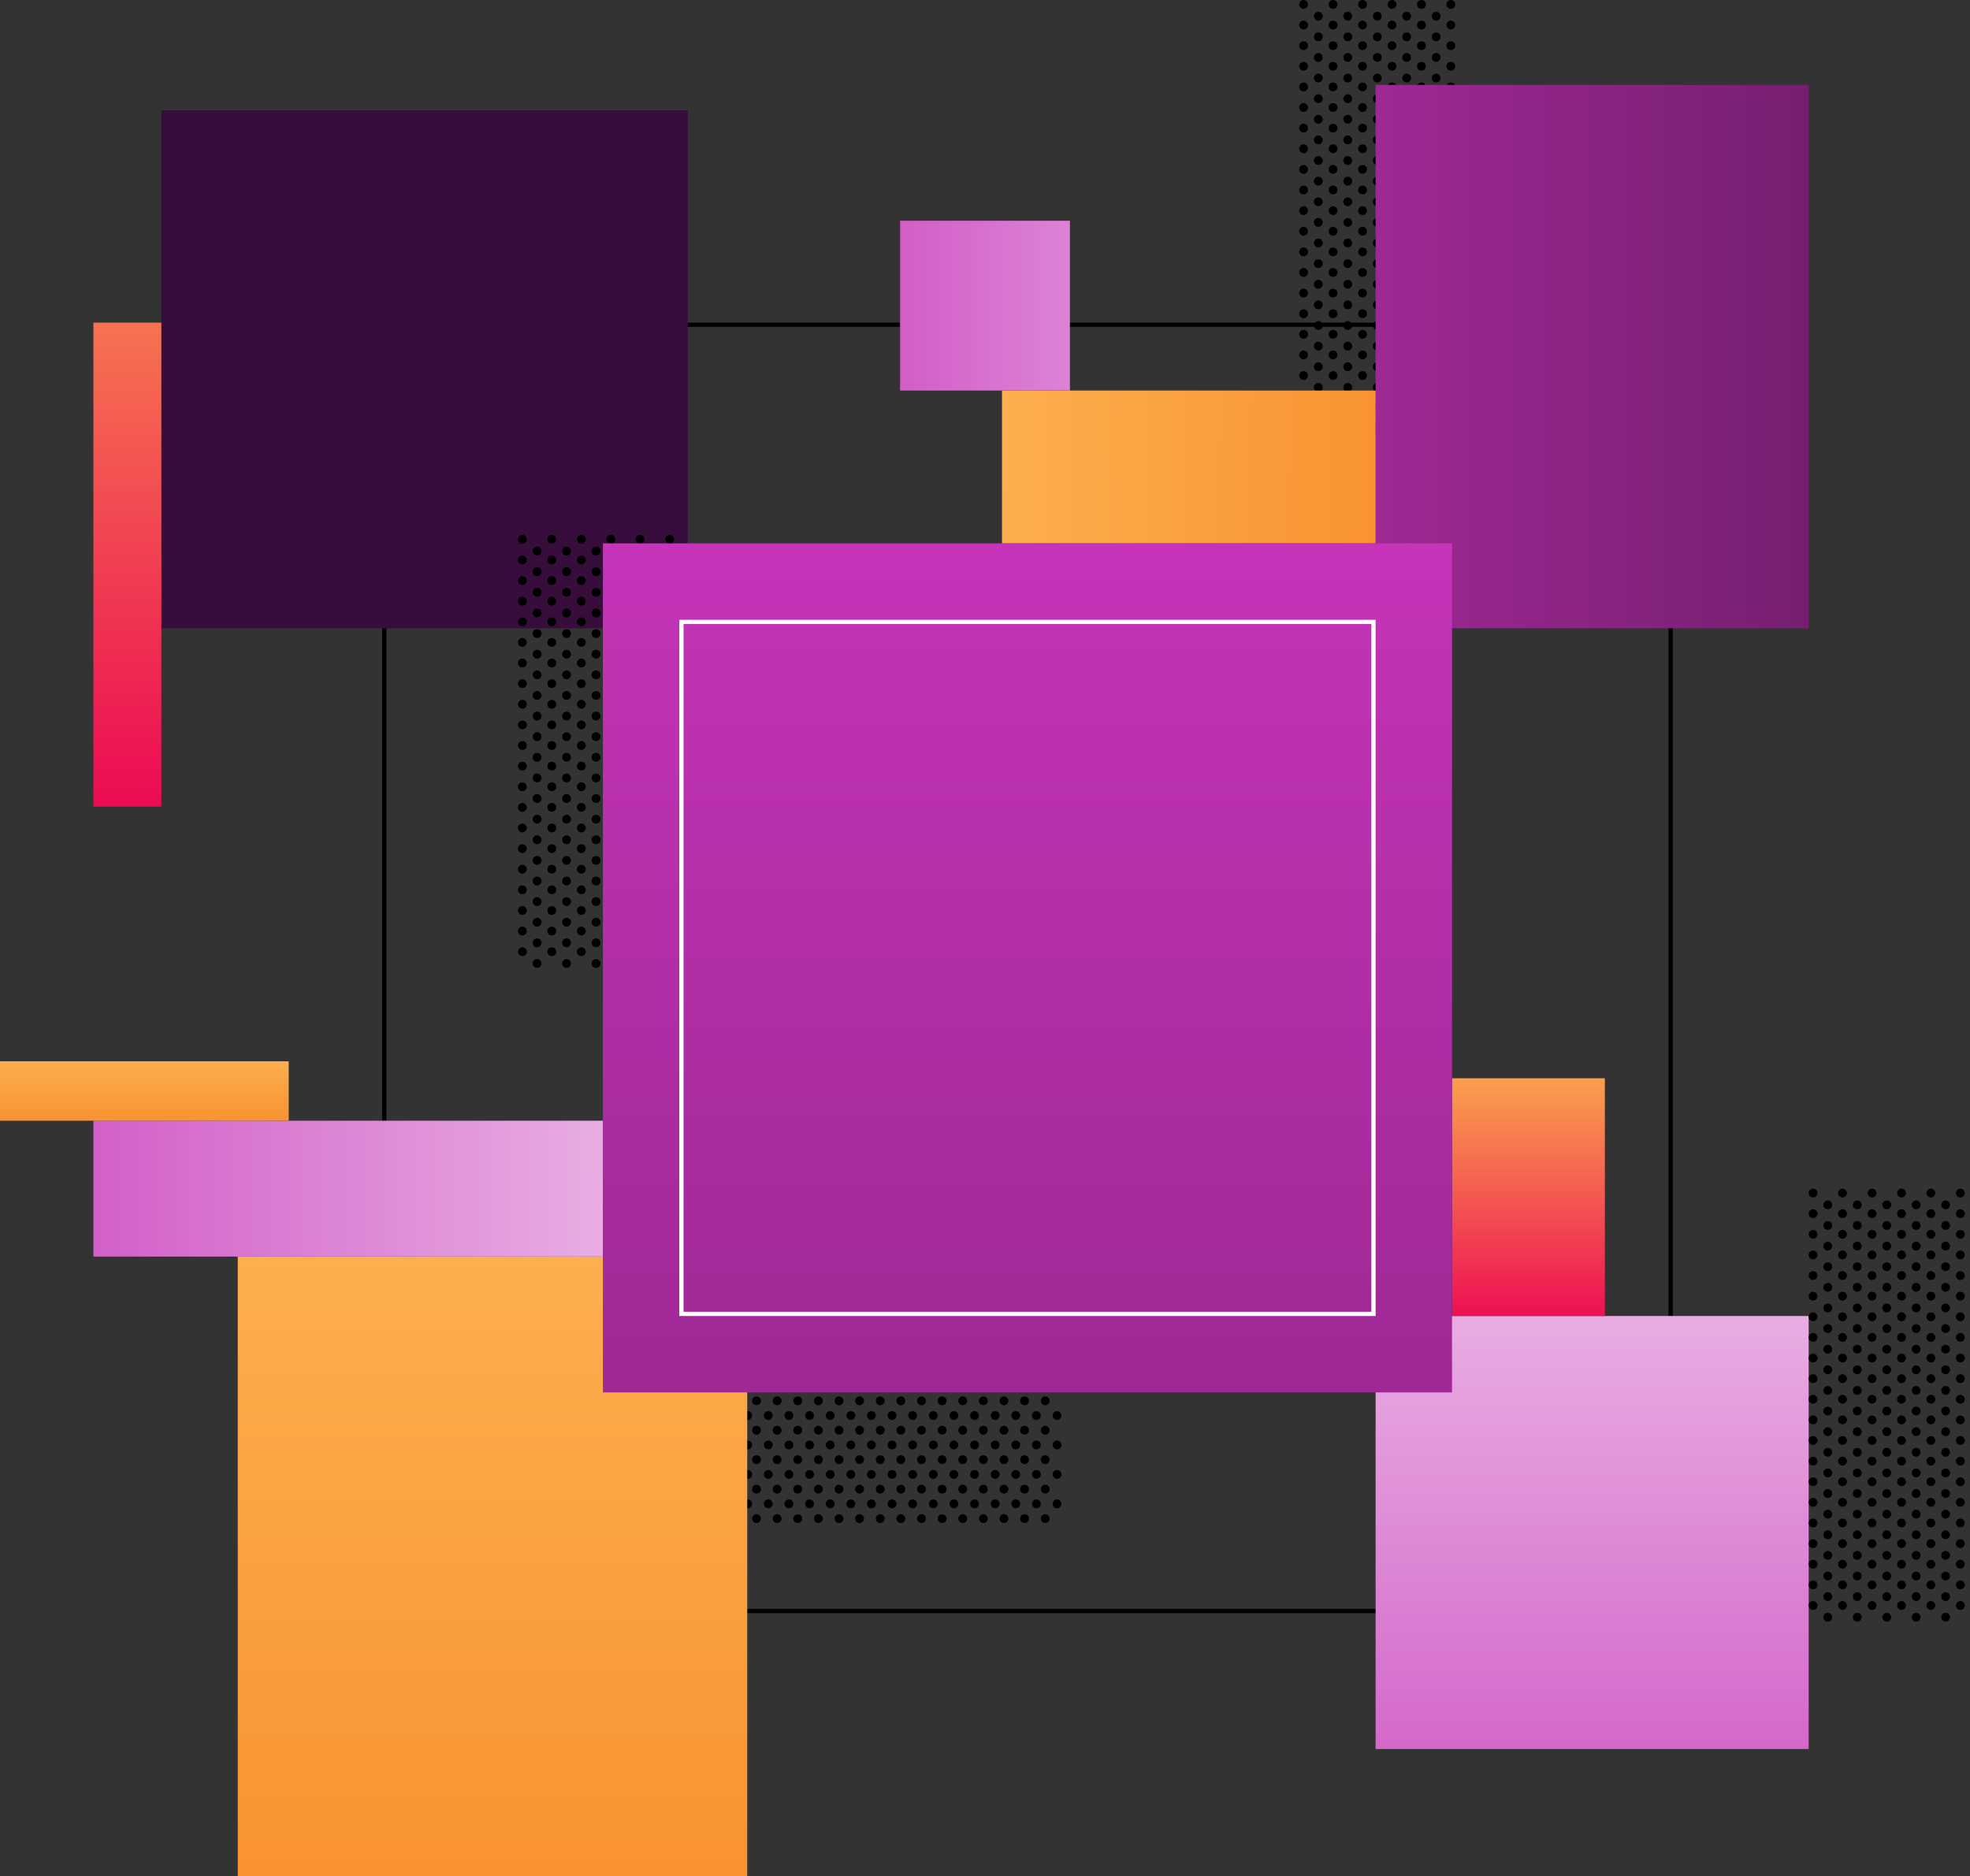 <svg xmlns="http://www.w3.org/2000/svg" width="232" height="221" viewBox="0 0 232 221" fill="none"><rect x="0" y="0" width="232" height="221" fill="#333333" stroke="none"/><rect x="45.25" y="38.25" width="151.5" height="151.5" stroke="black" stroke-width="0.5"></rect><rect x="19" y="13" width="62" height="61" fill="#360D3B"></rect><circle cx="61.519" cy="63.52" r="0.52" transform="rotate(90 61.519 63.52)" fill="black"></circle><circle cx="61.519" cy="65.949" r="0.52" transform="rotate(90 61.519 65.949)" fill="black"></circle><circle cx="61.519" cy="68.378" r="0.52" transform="rotate(90 61.519 68.378)" fill="black"></circle><circle cx="61.519" cy="70.806" r="0.52" transform="rotate(90 61.519 70.806)" fill="black"></circle><circle cx="61.519" cy="73.235" r="0.52" transform="rotate(90 61.519 73.235)" fill="black"></circle><circle cx="61.519" cy="75.663" r="0.52" transform="rotate(90 61.519 75.663)" fill="black"></circle><circle cx="61.519" cy="78.092" r="0.52" transform="rotate(90 61.519 78.092)" fill="black"></circle><circle cx="61.519" cy="80.52" r="0.52" transform="rotate(90 61.519 80.52)" fill="black"></circle><circle cx="61.519" cy="82.949" r="0.52" transform="rotate(90 61.519 82.949)" fill="black"></circle><circle cx="61.519" cy="85.378" r="0.52" transform="rotate(90 61.519 85.378)" fill="black"></circle><circle cx="61.519" cy="87.806" r="0.52" transform="rotate(90 61.519 87.806)" fill="black"></circle><circle cx="61.519" cy="90.235" r="0.52" transform="rotate(90 61.519 90.235)" fill="black"></circle><circle cx="61.519" cy="92.663" r="0.52" transform="rotate(90 61.519 92.663)" fill="black"></circle><circle cx="61.519" cy="95.092" r="0.52" transform="rotate(90 61.519 95.092)" fill="black"></circle><circle cx="61.519" cy="97.52" r="0.52" transform="rotate(90 61.519 97.52)" fill="black"></circle><circle cx="61.519" cy="99.949" r="0.52" transform="rotate(90 61.519 99.949)" fill="black"></circle><circle cx="61.519" cy="102.378" r="0.52" transform="rotate(90 61.519 102.378)" fill="black"></circle><circle cx="61.519" cy="104.806" r="0.52" transform="rotate(90 61.519 104.806)" fill="black"></circle><circle cx="61.519" cy="107.235" r="0.52" transform="rotate(90 61.519 107.235)" fill="black"></circle><circle cx="61.519" cy="109.663" r="0.52" transform="rotate(90 61.519 109.663)" fill="black"></circle><circle cx="61.519" cy="112.092" r="0.52" transform="rotate(90 61.519 112.092)" fill="black"></circle><circle cx="64.987" cy="63.52" r="0.52" transform="rotate(90 64.987 63.52)" fill="black"></circle><circle cx="64.987" cy="65.949" r="0.52" transform="rotate(90 64.987 65.949)" fill="black"></circle><circle cx="64.987" cy="68.378" r="0.52" transform="rotate(90 64.987 68.378)" fill="black"></circle><circle cx="64.987" cy="70.806" r="0.52" transform="rotate(90 64.987 70.806)" fill="black"></circle><circle cx="64.987" cy="73.235" r="0.52" transform="rotate(90 64.987 73.235)" fill="black"></circle><circle cx="64.987" cy="75.663" r="0.52" transform="rotate(90 64.987 75.663)" fill="black"></circle><circle cx="64.987" cy="78.092" r="0.52" transform="rotate(90 64.987 78.092)" fill="black"></circle><circle cx="64.987" cy="80.52" r="0.52" transform="rotate(90 64.987 80.52)" fill="black"></circle><circle cx="64.987" cy="82.949" r="0.52" transform="rotate(90 64.987 82.949)" fill="black"></circle><circle cx="64.987" cy="85.378" r="0.52" transform="rotate(90 64.987 85.378)" fill="black"></circle><circle cx="64.987" cy="87.806" r="0.52" transform="rotate(90 64.987 87.806)" fill="black"></circle><circle cx="64.987" cy="90.235" r="0.52" transform="rotate(90 64.987 90.235)" fill="black"></circle><circle cx="64.987" cy="92.663" r="0.52" transform="rotate(90 64.987 92.663)" fill="black"></circle><circle cx="64.987" cy="95.092" r="0.52" transform="rotate(90 64.987 95.092)" fill="black"></circle><circle cx="64.987" cy="97.52" r="0.52" transform="rotate(90 64.987 97.52)" fill="black"></circle><circle cx="64.987" cy="99.949" r="0.52" transform="rotate(90 64.987 99.949)" fill="black"></circle><circle cx="64.987" cy="102.378" r="0.52" transform="rotate(90 64.987 102.378)" fill="black"></circle><circle cx="64.987" cy="104.806" r="0.52" transform="rotate(90 64.987 104.806)" fill="black"></circle><circle cx="64.987" cy="107.235" r="0.52" transform="rotate(90 64.987 107.235)" fill="black"></circle><circle cx="64.987" cy="109.663" r="0.52" transform="rotate(90 64.987 109.663)" fill="black"></circle><circle cx="64.987" cy="112.092" r="0.52" transform="rotate(90 64.987 112.092)" fill="black"></circle><circle cx="63.253" cy="64.908" r="0.52" transform="rotate(90 63.253 64.908)" fill="black"></circle><circle cx="63.253" cy="67.337" r="0.52" transform="rotate(90 63.253 67.337)" fill="black"></circle><circle cx="63.253" cy="69.765" r="0.52" transform="rotate(90 63.253 69.765)" fill="black"></circle><circle cx="63.253" cy="72.194" r="0.52" transform="rotate(90 63.253 72.194)" fill="black"></circle><circle cx="63.253" cy="74.623" r="0.52" transform="rotate(90 63.253 74.623)" fill="black"></circle><circle cx="63.253" cy="77.051" r="0.52" transform="rotate(90 63.253 77.051)" fill="black"></circle><circle cx="63.253" cy="79.48" r="0.52" transform="rotate(90 63.253 79.48)" fill="black"></circle><circle cx="63.253" cy="81.908" r="0.52" transform="rotate(90 63.253 81.908)" fill="black"></circle><circle cx="63.253" cy="84.337" r="0.52" transform="rotate(90 63.253 84.337)" fill="black"></circle><circle cx="63.253" cy="86.765" r="0.52" transform="rotate(90 63.253 86.765)" fill="black"></circle><circle cx="63.253" cy="89.194" r="0.52" transform="rotate(90 63.253 89.194)" fill="black"></circle><circle cx="63.253" cy="91.623" r="0.52" transform="rotate(90 63.253 91.623)" fill="black"></circle><circle cx="63.253" cy="94.051" r="0.52" transform="rotate(90 63.253 94.051)" fill="black"></circle><circle cx="63.253" cy="96.48" r="0.52" transform="rotate(90 63.253 96.48)" fill="black"></circle><circle cx="63.253" cy="98.908" r="0.52" transform="rotate(90 63.253 98.908)" fill="black"></circle><circle cx="63.253" cy="101.337" r="0.52" transform="rotate(90 63.253 101.337)" fill="black"></circle><circle cx="63.253" cy="103.765" r="0.52" transform="rotate(90 63.253 103.765)" fill="black"></circle><circle cx="63.253" cy="106.194" r="0.52" transform="rotate(90 63.253 106.194)" fill="black"></circle><circle cx="63.253" cy="108.622" r="0.52" transform="rotate(90 63.253 108.622)" fill="black"></circle><circle cx="63.253" cy="111.051" r="0.52" transform="rotate(90 63.253 111.051)" fill="black"></circle><circle cx="63.253" cy="113.48" r="0.52" transform="rotate(90 63.253 113.48)" fill="black"></circle><circle cx="68.464" cy="63.52" r="0.52" transform="rotate(90 68.464 63.52)" fill="black"></circle><circle cx="68.464" cy="65.949" r="0.52" transform="rotate(90 68.464 65.949)" fill="black"></circle><circle cx="68.464" cy="68.378" r="0.52" transform="rotate(90 68.464 68.378)" fill="black"></circle><circle cx="68.464" cy="70.806" r="0.52" transform="rotate(90 68.464 70.806)" fill="black"></circle><circle cx="68.464" cy="73.235" r="0.52" transform="rotate(90 68.464 73.235)" fill="black"></circle><circle cx="68.464" cy="75.663" r="0.52" transform="rotate(90 68.464 75.663)" fill="black"></circle><circle cx="68.464" cy="78.092" r="0.52" transform="rotate(90 68.464 78.092)" fill="black"></circle><circle cx="68.464" cy="80.52" r="0.52" transform="rotate(90 68.464 80.52)" fill="black"></circle><circle cx="68.464" cy="82.949" r="0.52" transform="rotate(90 68.464 82.949)" fill="black"></circle><circle cx="68.464" cy="85.378" r="0.52" transform="rotate(90 68.464 85.378)" fill="black"></circle><circle cx="68.464" cy="87.806" r="0.52" transform="rotate(90 68.464 87.806)" fill="black"></circle><circle cx="68.464" cy="90.235" r="0.52" transform="rotate(90 68.464 90.235)" fill="black"></circle><circle cx="68.464" cy="92.663" r="0.52" transform="rotate(90 68.464 92.663)" fill="black"></circle><circle cx="68.464" cy="95.092" r="0.52" transform="rotate(90 68.464 95.092)" fill="black"></circle><circle cx="68.464" cy="97.52" r="0.52" transform="rotate(90 68.464 97.52)" fill="black"></circle><circle cx="68.464" cy="99.949" r="0.52" transform="rotate(90 68.464 99.949)" fill="black"></circle><circle cx="68.464" cy="102.378" r="0.52" transform="rotate(90 68.464 102.378)" fill="black"></circle><circle cx="68.464" cy="104.806" r="0.52" transform="rotate(90 68.464 104.806)" fill="black"></circle><circle cx="68.464" cy="107.235" r="0.52" transform="rotate(90 68.464 107.235)" fill="black"></circle><circle cx="68.464" cy="109.663" r="0.52" transform="rotate(90 68.464 109.663)" fill="black"></circle><circle cx="68.464" cy="112.092" r="0.52" transform="rotate(90 68.464 112.092)" fill="black"></circle><circle cx="66.722" cy="64.908" r="0.52" transform="rotate(90 66.722 64.908)" fill="black"></circle><circle cx="66.722" cy="67.337" r="0.52" transform="rotate(90 66.722 67.337)" fill="black"></circle><circle cx="66.722" cy="69.765" r="0.52" transform="rotate(90 66.722 69.765)" fill="black"></circle><circle cx="66.722" cy="72.194" r="0.52" transform="rotate(90 66.722 72.194)" fill="black"></circle><circle cx="66.722" cy="74.623" r="0.52" transform="rotate(90 66.722 74.623)" fill="black"></circle><circle cx="66.722" cy="77.051" r="0.52" transform="rotate(90 66.722 77.051)" fill="black"></circle><circle cx="66.722" cy="79.48" r="0.52" transform="rotate(90 66.722 79.48)" fill="black"></circle><circle cx="66.722" cy="81.908" r="0.52" transform="rotate(90 66.722 81.908)" fill="black"></circle><circle cx="66.722" cy="84.337" r="0.52" transform="rotate(90 66.722 84.337)" fill="black"></circle><circle cx="66.722" cy="86.765" r="0.52" transform="rotate(90 66.722 86.765)" fill="black"></circle><circle cx="66.722" cy="89.194" r="0.52" transform="rotate(90 66.722 89.194)" fill="black"></circle><circle cx="66.722" cy="91.623" r="0.52" transform="rotate(90 66.722 91.623)" fill="black"></circle><circle cx="66.722" cy="94.051" r="0.52" transform="rotate(90 66.722 94.051)" fill="black"></circle><circle cx="66.722" cy="96.48" r="0.52" transform="rotate(90 66.722 96.48)" fill="black"></circle><circle cx="66.722" cy="98.908" r="0.52" transform="rotate(90 66.722 98.908)" fill="black"></circle><circle cx="66.722" cy="101.337" r="0.52" transform="rotate(90 66.722 101.337)" fill="black"></circle><circle cx="66.722" cy="103.765" r="0.52" transform="rotate(90 66.722 103.765)" fill="black"></circle><circle cx="66.722" cy="106.194" r="0.52" transform="rotate(90 66.722 106.194)" fill="black"></circle><circle cx="66.722" cy="108.622" r="0.52" transform="rotate(90 66.722 108.622)" fill="black"></circle><circle cx="66.722" cy="111.051" r="0.52" transform="rotate(90 66.722 111.051)" fill="black"></circle><circle cx="66.722" cy="113.48" r="0.52" transform="rotate(90 66.722 113.48)" fill="black"></circle><circle cx="71.933" cy="63.52" r="0.52" transform="rotate(90 71.933 63.52)" fill="black"></circle><circle cx="71.933" cy="65.949" r="0.52" transform="rotate(90 71.933 65.949)" fill="black"></circle><circle cx="71.933" cy="68.378" r="0.52" transform="rotate(90 71.933 68.378)" fill="black"></circle><circle cx="71.933" cy="70.806" r="0.52" transform="rotate(90 71.933 70.806)" fill="black"></circle><circle cx="71.933" cy="73.235" r="0.52" transform="rotate(90 71.933 73.235)" fill="black"></circle><circle cx="71.933" cy="75.663" r="0.52" transform="rotate(90 71.933 75.663)" fill="black"></circle><circle cx="71.933" cy="78.092" r="0.52" transform="rotate(90 71.933 78.092)" fill="black"></circle><circle cx="71.933" cy="80.52" r="0.52" transform="rotate(90 71.933 80.52)" fill="black"></circle><circle cx="71.933" cy="82.949" r="0.52" transform="rotate(90 71.933 82.949)" fill="black"></circle><circle cx="71.933" cy="85.378" r="0.52" transform="rotate(90 71.933 85.378)" fill="black"></circle><circle cx="71.933" cy="87.806" r="0.52" transform="rotate(90 71.933 87.806)" fill="black"></circle><circle cx="71.933" cy="90.235" r="0.52" transform="rotate(90 71.933 90.235)" fill="black"></circle><circle cx="71.933" cy="92.663" r="0.52" transform="rotate(90 71.933 92.663)" fill="black"></circle><circle cx="71.933" cy="95.092" r="0.52" transform="rotate(90 71.933 95.092)" fill="black"></circle><circle cx="71.933" cy="97.52" r="0.52" transform="rotate(90 71.933 97.52)" fill="black"></circle><circle cx="71.933" cy="99.949" r="0.52" transform="rotate(90 71.933 99.949)" fill="black"></circle><circle cx="71.933" cy="102.378" r="0.52" transform="rotate(90 71.933 102.378)" fill="black"></circle><circle cx="71.933" cy="104.806" r="0.52" transform="rotate(90 71.933 104.806)" fill="black"></circle><circle cx="71.933" cy="107.235" r="0.52" transform="rotate(90 71.933 107.235)" fill="black"></circle><circle cx="71.933" cy="109.663" r="0.52" transform="rotate(90 71.933 109.663)" fill="black"></circle><circle cx="71.933" cy="112.092" r="0.52" transform="rotate(90 71.933 112.092)" fill="black"></circle><circle cx="70.198" cy="64.908" r="0.52" transform="rotate(90 70.198 64.908)" fill="black"></circle><circle cx="70.198" cy="67.337" r="0.52" transform="rotate(90 70.198 67.337)" fill="black"></circle><circle cx="70.198" cy="69.765" r="0.52" transform="rotate(90 70.198 69.765)" fill="black"></circle><circle cx="70.198" cy="72.194" r="0.52" transform="rotate(90 70.198 72.194)" fill="black"></circle><circle cx="70.198" cy="74.623" r="0.52" transform="rotate(90 70.198 74.623)" fill="black"></circle><circle cx="70.198" cy="77.051" r="0.52" transform="rotate(90 70.198 77.051)" fill="black"></circle><circle cx="70.198" cy="79.48" r="0.52" transform="rotate(90 70.198 79.48)" fill="black"></circle><circle cx="70.198" cy="81.908" r="0.52" transform="rotate(90 70.198 81.908)" fill="black"></circle><circle cx="70.198" cy="84.337" r="0.52" transform="rotate(90 70.198 84.337)" fill="black"></circle><circle cx="70.198" cy="86.765" r="0.52" transform="rotate(90 70.198 86.765)" fill="black"></circle><circle cx="70.198" cy="89.194" r="0.52" transform="rotate(90 70.198 89.194)" fill="black"></circle><circle cx="70.198" cy="91.623" r="0.52" transform="rotate(90 70.198 91.623)" fill="black"></circle><circle cx="70.198" cy="94.051" r="0.52" transform="rotate(90 70.198 94.051)" fill="black"></circle><circle cx="70.198" cy="96.48" r="0.52" transform="rotate(90 70.198 96.48)" fill="black"></circle><circle cx="70.198" cy="98.908" r="0.52" transform="rotate(90 70.198 98.908)" fill="black"></circle><circle cx="70.198" cy="101.337" r="0.52" transform="rotate(90 70.198 101.337)" fill="black"></circle><circle cx="70.198" cy="103.765" r="0.52" transform="rotate(90 70.198 103.765)" fill="black"></circle><circle cx="70.198" cy="106.194" r="0.52" transform="rotate(90 70.198 106.194)" fill="black"></circle><circle cx="70.198" cy="108.622" r="0.52" transform="rotate(90 70.198 108.622)" fill="black"></circle><circle cx="70.198" cy="111.051" r="0.52" transform="rotate(90 70.198 111.051)" fill="black"></circle><circle cx="70.198" cy="113.48" r="0.52" transform="rotate(90 70.198 113.48)" fill="black"></circle><circle cx="75.394" cy="63.52" r="0.52" transform="rotate(90 75.394 63.52)" fill="black"></circle><circle cx="75.394" cy="65.949" r="0.52" transform="rotate(90 75.394 65.949)" fill="black"></circle><circle cx="75.394" cy="68.378" r="0.52" transform="rotate(90 75.394 68.378)" fill="black"></circle><circle cx="75.394" cy="70.806" r="0.52" transform="rotate(90 75.394 70.806)" fill="black"></circle><circle cx="75.394" cy="73.235" r="0.52" transform="rotate(90 75.394 73.235)" fill="black"></circle><circle cx="75.394" cy="75.663" r="0.52" transform="rotate(90 75.394 75.663)" fill="black"></circle><circle cx="75.394" cy="78.092" r="0.52" transform="rotate(90 75.394 78.092)" fill="black"></circle><circle cx="75.394" cy="80.52" r="0.52" transform="rotate(90 75.394 80.52)" fill="black"></circle><circle cx="75.394" cy="82.949" r="0.52" transform="rotate(90 75.394 82.949)" fill="black"></circle><circle cx="75.394" cy="85.378" r="0.52" transform="rotate(90 75.394 85.378)" fill="black"></circle><circle cx="75.394" cy="87.806" r="0.52" transform="rotate(90 75.394 87.806)" fill="black"></circle><circle cx="75.394" cy="90.235" r="0.52" transform="rotate(90 75.394 90.235)" fill="black"></circle><circle cx="75.394" cy="92.663" r="0.52" transform="rotate(90 75.394 92.663)" fill="black"></circle><circle cx="75.394" cy="95.092" r="0.52" transform="rotate(90 75.394 95.092)" fill="black"></circle><circle cx="75.394" cy="97.52" r="0.52" transform="rotate(90 75.394 97.52)" fill="black"></circle><circle cx="75.394" cy="99.949" r="0.52" transform="rotate(90 75.394 99.949)" fill="black"></circle><circle cx="75.394" cy="102.378" r="0.52" transform="rotate(90 75.394 102.378)" fill="black"></circle><circle cx="75.394" cy="104.806" r="0.52" transform="rotate(90 75.394 104.806)" fill="black"></circle><circle cx="75.394" cy="107.235" r="0.52" transform="rotate(90 75.394 107.235)" fill="black"></circle><circle cx="75.394" cy="109.663" r="0.52" transform="rotate(90 75.394 109.663)" fill="black"></circle><circle cx="75.394" cy="112.092" r="0.52" transform="rotate(90 75.394 112.092)" fill="black"></circle><circle cx="73.659" cy="64.908" r="0.52" transform="rotate(90 73.659 64.908)" fill="black"></circle><circle cx="73.659" cy="67.337" r="0.52" transform="rotate(90 73.659 67.337)" fill="black"></circle><circle cx="73.659" cy="69.765" r="0.52" transform="rotate(90 73.659 69.765)" fill="black"></circle><circle cx="73.659" cy="72.194" r="0.52" transform="rotate(90 73.659 72.194)" fill="black"></circle><circle cx="73.659" cy="74.623" r="0.52" transform="rotate(90 73.659 74.623)" fill="black"></circle><circle cx="73.659" cy="77.051" r="0.52" transform="rotate(90 73.659 77.051)" fill="black"></circle><circle cx="73.659" cy="79.48" r="0.52" transform="rotate(90 73.659 79.48)" fill="black"></circle><circle cx="73.659" cy="81.908" r="0.52" transform="rotate(90 73.659 81.908)" fill="black"></circle><circle cx="73.659" cy="84.337" r="0.52" transform="rotate(90 73.659 84.337)" fill="black"></circle><circle cx="73.659" cy="86.765" r="0.52" transform="rotate(90 73.659 86.765)" fill="black"></circle><circle cx="73.659" cy="89.194" r="0.52" transform="rotate(90 73.659 89.194)" fill="black"></circle><circle cx="73.659" cy="91.623" r="0.52" transform="rotate(90 73.659 91.623)" fill="black"></circle><circle cx="73.659" cy="94.051" r="0.52" transform="rotate(90 73.659 94.051)" fill="black"></circle><circle cx="73.659" cy="96.48" r="0.52" transform="rotate(90 73.659 96.48)" fill="black"></circle><circle cx="73.659" cy="98.908" r="0.52" transform="rotate(90 73.659 98.908)" fill="black"></circle><circle cx="73.659" cy="101.337" r="0.52" transform="rotate(90 73.659 101.337)" fill="black"></circle><circle cx="73.659" cy="103.765" r="0.52" transform="rotate(90 73.659 103.765)" fill="black"></circle><circle cx="73.659" cy="106.194" r="0.52" transform="rotate(90 73.659 106.194)" fill="black"></circle><circle cx="73.659" cy="108.622" r="0.52" transform="rotate(90 73.659 108.622)" fill="black"></circle><circle cx="73.659" cy="111.051" r="0.52" transform="rotate(90 73.659 111.051)" fill="black"></circle><circle cx="73.659" cy="113.48" r="0.52" transform="rotate(90 73.659 113.48)" fill="black"></circle><circle cx="78.862" cy="63.52" r="0.52" transform="rotate(90 78.862 63.52)" fill="black"></circle><circle cx="78.862" cy="65.949" r="0.52" transform="rotate(90 78.862 65.949)" fill="black"></circle><circle cx="78.862" cy="68.378" r="0.52" transform="rotate(90 78.862 68.378)" fill="black"></circle><circle cx="78.862" cy="70.806" r="0.52" transform="rotate(90 78.862 70.806)" fill="black"></circle><circle cx="78.862" cy="73.235" r="0.52" transform="rotate(90 78.862 73.235)" fill="black"></circle><circle cx="78.862" cy="75.663" r="0.52" transform="rotate(90 78.862 75.663)" fill="black"></circle><circle cx="78.862" cy="78.092" r="0.52" transform="rotate(90 78.862 78.092)" fill="black"></circle><circle cx="78.862" cy="80.52" r="0.52" transform="rotate(90 78.862 80.52)" fill="black"></circle><circle cx="78.862" cy="82.949" r="0.52" transform="rotate(90 78.862 82.949)" fill="black"></circle><circle cx="78.862" cy="85.378" r="0.52" transform="rotate(90 78.862 85.378)" fill="black"></circle><circle cx="78.862" cy="87.806" r="0.52" transform="rotate(90 78.862 87.806)" fill="black"></circle><circle cx="78.862" cy="90.235" r="0.52" transform="rotate(90 78.862 90.235)" fill="black"></circle><circle cx="78.862" cy="92.663" r="0.52" transform="rotate(90 78.862 92.663)" fill="black"></circle><circle cx="78.862" cy="95.092" r="0.52" transform="rotate(90 78.862 95.092)" fill="black"></circle><circle cx="78.862" cy="97.52" r="0.52" transform="rotate(90 78.862 97.52)" fill="black"></circle><circle cx="78.862" cy="99.949" r="0.52" transform="rotate(90 78.862 99.949)" fill="black"></circle><circle cx="78.862" cy="102.378" r="0.52" transform="rotate(90 78.862 102.378)" fill="black"></circle><circle cx="78.862" cy="104.806" r="0.52" transform="rotate(90 78.862 104.806)" fill="black"></circle><circle cx="78.862" cy="107.235" r="0.52" transform="rotate(90 78.862 107.235)" fill="black"></circle><circle cx="78.862" cy="109.663" r="0.52" transform="rotate(90 78.862 109.663)" fill="black"></circle><circle cx="78.862" cy="112.092" r="0.52" transform="rotate(90 78.862 112.092)" fill="black"></circle><circle cx="77.128" cy="64.908" r="0.52" transform="rotate(90 77.128 64.908)" fill="black"></circle><circle cx="77.128" cy="67.337" r="0.52" transform="rotate(90 77.128 67.337)" fill="black"></circle><circle cx="77.128" cy="69.765" r="0.52" transform="rotate(90 77.128 69.765)" fill="black"></circle><circle cx="77.128" cy="72.194" r="0.52" transform="rotate(90 77.128 72.194)" fill="black"></circle><circle cx="77.128" cy="74.623" r="0.52" transform="rotate(90 77.128 74.623)" fill="black"></circle><circle cx="77.128" cy="77.051" r="0.52" transform="rotate(90 77.128 77.051)" fill="black"></circle><circle cx="77.128" cy="79.48" r="0.52" transform="rotate(90 77.128 79.48)" fill="black"></circle><circle cx="77.128" cy="81.908" r="0.52" transform="rotate(90 77.128 81.908)" fill="black"></circle><circle cx="77.128" cy="84.337" r="0.52" transform="rotate(90 77.128 84.337)" fill="black"></circle><circle cx="77.128" cy="86.765" r="0.52" transform="rotate(90 77.128 86.765)" fill="black"></circle><circle cx="77.128" cy="89.194" r="0.52" transform="rotate(90 77.128 89.194)" fill="black"></circle><circle cx="77.128" cy="91.623" r="0.52" transform="rotate(90 77.128 91.623)" fill="black"></circle><circle cx="77.128" cy="94.051" r="0.52" transform="rotate(90 77.128 94.051)" fill="black"></circle><circle cx="77.128" cy="96.48" r="0.52" transform="rotate(90 77.128 96.48)" fill="black"></circle><circle cx="77.128" cy="98.908" r="0.52" transform="rotate(90 77.128 98.908)" fill="black"></circle><circle cx="77.128" cy="101.337" r="0.52" transform="rotate(90 77.128 101.337)" fill="black"></circle><circle cx="77.128" cy="103.765" r="0.52" transform="rotate(90 77.128 103.765)" fill="black"></circle><circle cx="77.128" cy="106.194" r="0.52" transform="rotate(90 77.128 106.194)" fill="black"></circle><circle cx="77.128" cy="108.622" r="0.52" transform="rotate(90 77.128 108.622)" fill="black"></circle><circle cx="77.128" cy="111.051" r="0.52" transform="rotate(90 77.128 111.051)" fill="black"></circle><circle cx="77.128" cy="113.48" r="0.52" transform="rotate(90 77.128 113.48)" fill="black"></circle><circle cx="153.519" cy="0.52" r="0.52" transform="rotate(90 153.519 0.52)" fill="black"></circle><circle cx="153.519" cy="2.949" r="0.52" transform="rotate(90 153.519 2.949)" fill="black"></circle><circle cx="153.519" cy="5.378" r="0.52" transform="rotate(90 153.519 5.378)" fill="black"></circle><circle cx="153.519" cy="7.806" r="0.52" transform="rotate(90 153.519 7.806)" fill="black"></circle><circle cx="153.519" cy="10.235" r="0.52" transform="rotate(90 153.519 10.235)" fill="black"></circle><circle cx="153.519" cy="12.663" r="0.52" transform="rotate(90 153.519 12.663)" fill="black"></circle><circle cx="153.519" cy="15.092" r="0.52" transform="rotate(90 153.519 15.092)" fill="black"></circle><circle cx="153.519" cy="17.52" r="0.52" transform="rotate(90 153.519 17.52)" fill="black"></circle><circle cx="153.519" cy="19.949" r="0.52" transform="rotate(90 153.519 19.949)" fill="black"></circle><circle cx="153.519" cy="22.378" r="0.52" transform="rotate(90 153.519 22.378)" fill="black"></circle><circle cx="153.519" cy="24.806" r="0.52" transform="rotate(90 153.519 24.806)" fill="black"></circle><circle cx="153.519" cy="27.235" r="0.52" transform="rotate(90 153.519 27.235)" fill="black"></circle><circle cx="153.519" cy="29.663" r="0.52" transform="rotate(90 153.519 29.663)" fill="black"></circle><circle cx="153.519" cy="32.092" r="0.52" transform="rotate(90 153.519 32.092)" fill="black"></circle><circle cx="153.519" cy="34.52" r="0.52" transform="rotate(90 153.519 34.52)" fill="black"></circle><circle cx="153.519" cy="36.949" r="0.52" transform="rotate(90 153.519 36.949)" fill="black"></circle><circle cx="153.519" cy="39.378" r="0.52" transform="rotate(90 153.519 39.378)" fill="black"></circle><circle cx="153.519" cy="41.806" r="0.52" transform="rotate(90 153.519 41.806)" fill="black"></circle><circle cx="153.519" cy="44.235" r="0.52" transform="rotate(90 153.519 44.235)" fill="black"></circle><circle cx="153.519" cy="46.663" r="0.52" transform="rotate(90 153.519 46.663)" fill="black"></circle><circle cx="153.519" cy="49.092" r="0.52" transform="rotate(90 153.519 49.092)" fill="black"></circle><circle cx="156.987" cy="0.52" r="0.52" transform="rotate(90 156.987 0.52)" fill="black"></circle><circle cx="156.987" cy="2.949" r="0.52" transform="rotate(90 156.987 2.949)" fill="black"></circle><circle cx="156.987" cy="5.378" r="0.52" transform="rotate(90 156.987 5.378)" fill="black"></circle><circle cx="156.987" cy="7.806" r="0.52" transform="rotate(90 156.987 7.806)" fill="black"></circle><circle cx="156.987" cy="10.235" r="0.52" transform="rotate(90 156.987 10.235)" fill="black"></circle><circle cx="156.987" cy="12.663" r="0.52" transform="rotate(90 156.987 12.663)" fill="black"></circle><circle cx="156.987" cy="15.092" r="0.52" transform="rotate(90 156.987 15.092)" fill="black"></circle><circle cx="156.987" cy="17.52" r="0.52" transform="rotate(90 156.987 17.52)" fill="black"></circle><circle cx="156.987" cy="19.949" r="0.52" transform="rotate(90 156.987 19.949)" fill="black"></circle><circle cx="156.987" cy="22.378" r="0.52" transform="rotate(90 156.987 22.378)" fill="black"></circle><circle cx="156.987" cy="24.806" r="0.52" transform="rotate(90 156.987 24.806)" fill="black"></circle><circle cx="156.987" cy="27.235" r="0.52" transform="rotate(90 156.987 27.235)" fill="black"></circle><circle cx="156.987" cy="29.663" r="0.52" transform="rotate(90 156.987 29.663)" fill="black"></circle><circle cx="156.987" cy="32.092" r="0.52" transform="rotate(90 156.987 32.092)" fill="black"></circle><circle cx="156.987" cy="34.52" r="0.52" transform="rotate(90 156.987 34.52)" fill="black"></circle><circle cx="156.987" cy="36.949" r="0.52" transform="rotate(90 156.987 36.949)" fill="black"></circle><circle cx="156.987" cy="39.378" r="0.52" transform="rotate(90 156.987 39.378)" fill="black"></circle><circle cx="156.987" cy="41.806" r="0.52" transform="rotate(90 156.987 41.806)" fill="black"></circle><circle cx="156.987" cy="44.235" r="0.52" transform="rotate(90 156.987 44.235)" fill="black"></circle><circle cx="156.987" cy="46.663" r="0.52" transform="rotate(90 156.987 46.663)" fill="black"></circle><circle cx="156.987" cy="49.092" r="0.52" transform="rotate(90 156.987 49.092)" fill="black"></circle><circle cx="155.253" cy="1.908" r="0.52" transform="rotate(90 155.253 1.908)" fill="black"></circle><circle cx="155.253" cy="4.337" r="0.52" transform="rotate(90 155.253 4.337)" fill="black"></circle><circle cx="155.253" cy="6.765" r="0.52" transform="rotate(90 155.253 6.765)" fill="black"></circle><circle cx="155.253" cy="9.194" r="0.52" transform="rotate(90 155.253 9.194)" fill="black"></circle><circle cx="155.253" cy="11.623" r="0.52" transform="rotate(90 155.253 11.623)" fill="black"></circle><circle cx="155.253" cy="14.051" r="0.52" transform="rotate(90 155.253 14.051)" fill="black"></circle><circle cx="155.253" cy="16.48" r="0.52" transform="rotate(90 155.253 16.48)" fill="black"></circle><circle cx="155.253" cy="18.908" r="0.52" transform="rotate(90 155.253 18.908)" fill="black"></circle><circle cx="155.253" cy="21.337" r="0.52" transform="rotate(90 155.253 21.337)" fill="black"></circle><circle cx="155.253" cy="23.765" r="0.52" transform="rotate(90 155.253 23.765)" fill="black"></circle><circle cx="155.253" cy="26.194" r="0.52" transform="rotate(90 155.253 26.194)" fill="black"></circle><circle cx="155.253" cy="28.622" r="0.52" transform="rotate(90 155.253 28.622)" fill="black"></circle><circle cx="155.253" cy="31.051" r="0.52" transform="rotate(90 155.253 31.051)" fill="black"></circle><circle cx="155.253" cy="33.48" r="0.52" transform="rotate(90 155.253 33.48)" fill="black"></circle><circle cx="155.253" cy="35.908" r="0.52" transform="rotate(90 155.253 35.908)" fill="black"></circle><circle cx="155.253" cy="38.337" r="0.52" transform="rotate(90 155.253 38.337)" fill="black"></circle><circle cx="155.253" cy="40.765" r="0.52" transform="rotate(90 155.253 40.765)" fill="black"></circle><circle cx="155.253" cy="43.194" r="0.52" transform="rotate(90 155.253 43.194)" fill="black"></circle><circle cx="155.253" cy="45.623" r="0.52" transform="rotate(90 155.253 45.623)" fill="black"></circle><circle cx="155.253" cy="48.051" r="0.52" transform="rotate(90 155.253 48.051)" fill="black"></circle><circle cx="155.253" cy="50.48" r="0.52" transform="rotate(90 155.253 50.48)" fill="black"></circle><circle cx="160.464" cy="0.52" r="0.52" transform="rotate(90 160.464 0.52)" fill="black"></circle><circle cx="160.464" cy="2.949" r="0.52" transform="rotate(90 160.464 2.949)" fill="black"></circle><circle cx="160.464" cy="5.378" r="0.52" transform="rotate(90 160.464 5.378)" fill="black"></circle><circle cx="160.464" cy="7.806" r="0.52" transform="rotate(90 160.464 7.806)" fill="black"></circle><circle cx="160.464" cy="10.235" r="0.52" transform="rotate(90 160.464 10.235)" fill="black"></circle><circle cx="160.464" cy="12.663" r="0.52" transform="rotate(90 160.464 12.663)" fill="black"></circle><circle cx="160.464" cy="15.092" r="0.52" transform="rotate(90 160.464 15.092)" fill="black"></circle><circle cx="160.464" cy="17.52" r="0.52" transform="rotate(90 160.464 17.52)" fill="black"></circle><circle cx="160.464" cy="19.949" r="0.52" transform="rotate(90 160.464 19.949)" fill="black"></circle><circle cx="160.464" cy="22.378" r="0.52" transform="rotate(90 160.464 22.378)" fill="black"></circle><circle cx="160.464" cy="24.806" r="0.52" transform="rotate(90 160.464 24.806)" fill="black"></circle><circle cx="160.464" cy="27.235" r="0.52" transform="rotate(90 160.464 27.235)" fill="black"></circle><circle cx="160.464" cy="29.663" r="0.52" transform="rotate(90 160.464 29.663)" fill="black"></circle><circle cx="160.464" cy="32.092" r="0.52" transform="rotate(90 160.464 32.092)" fill="black"></circle><circle cx="160.464" cy="34.52" r="0.52" transform="rotate(90 160.464 34.52)" fill="black"></circle><circle cx="160.464" cy="36.949" r="0.52" transform="rotate(90 160.464 36.949)" fill="black"></circle><circle cx="160.464" cy="39.378" r="0.52" transform="rotate(90 160.464 39.378)" fill="black"></circle><circle cx="160.464" cy="41.806" r="0.52" transform="rotate(90 160.464 41.806)" fill="black"></circle><circle cx="160.464" cy="44.235" r="0.52" transform="rotate(90 160.464 44.235)" fill="black"></circle><circle cx="160.464" cy="46.663" r="0.52" transform="rotate(90 160.464 46.663)" fill="black"></circle><circle cx="160.464" cy="49.092" r="0.52" transform="rotate(90 160.464 49.092)" fill="black"></circle><circle cx="158.722" cy="1.908" r="0.52" transform="rotate(90 158.722 1.908)" fill="black"></circle><circle cx="158.722" cy="4.337" r="0.52" transform="rotate(90 158.722 4.337)" fill="black"></circle><circle cx="158.722" cy="6.765" r="0.52" transform="rotate(90 158.722 6.765)" fill="black"></circle><circle cx="158.722" cy="9.194" r="0.52" transform="rotate(90 158.722 9.194)" fill="black"></circle><circle cx="158.722" cy="11.623" r="0.52" transform="rotate(90 158.722 11.623)" fill="black"></circle><circle cx="158.722" cy="14.051" r="0.52" transform="rotate(90 158.722 14.051)" fill="black"></circle><circle cx="158.722" cy="16.48" r="0.52" transform="rotate(90 158.722 16.48)" fill="black"></circle><circle cx="158.722" cy="18.908" r="0.52" transform="rotate(90 158.722 18.908)" fill="black"></circle><circle cx="158.722" cy="21.337" r="0.52" transform="rotate(90 158.722 21.337)" fill="black"></circle><circle cx="158.722" cy="23.765" r="0.52" transform="rotate(90 158.722 23.765)" fill="black"></circle><circle cx="158.722" cy="26.194" r="0.52" transform="rotate(90 158.722 26.194)" fill="black"></circle><circle cx="158.722" cy="28.622" r="0.52" transform="rotate(90 158.722 28.622)" fill="black"></circle><circle cx="158.722" cy="31.051" r="0.52" transform="rotate(90 158.722 31.051)" fill="black"></circle><circle cx="158.722" cy="33.48" r="0.52" transform="rotate(90 158.722 33.48)" fill="black"></circle><circle cx="158.722" cy="35.908" r="0.52" transform="rotate(90 158.722 35.908)" fill="black"></circle><circle cx="158.722" cy="38.337" r="0.52" transform="rotate(90 158.722 38.337)" fill="black"></circle><circle cx="158.722" cy="40.765" r="0.52" transform="rotate(90 158.722 40.765)" fill="black"></circle><circle cx="158.722" cy="43.194" r="0.52" transform="rotate(90 158.722 43.194)" fill="black"></circle><circle cx="158.722" cy="45.623" r="0.52" transform="rotate(90 158.722 45.623)" fill="black"></circle><circle cx="158.722" cy="48.051" r="0.52" transform="rotate(90 158.722 48.051)" fill="black"></circle><circle cx="158.722" cy="50.48" r="0.52" transform="rotate(90 158.722 50.48)" fill="black"></circle><circle cx="163.933" cy="0.52" r="0.52" transform="rotate(90 163.933 0.52)" fill="black"></circle><circle cx="163.933" cy="2.949" r="0.52" transform="rotate(90 163.933 2.949)" fill="black"></circle><circle cx="163.933" cy="5.378" r="0.52" transform="rotate(90 163.933 5.378)" fill="black"></circle><circle cx="163.933" cy="7.806" r="0.52" transform="rotate(90 163.933 7.806)" fill="black"></circle><circle cx="163.933" cy="10.235" r="0.52" transform="rotate(90 163.933 10.235)" fill="black"></circle><circle cx="163.933" cy="12.663" r="0.52" transform="rotate(90 163.933 12.663)" fill="black"></circle><circle cx="163.933" cy="15.092" r="0.52" transform="rotate(90 163.933 15.092)" fill="black"></circle><circle cx="163.933" cy="17.52" r="0.52" transform="rotate(90 163.933 17.52)" fill="black"></circle><circle cx="163.933" cy="19.949" r="0.52" transform="rotate(90 163.933 19.949)" fill="black"></circle><circle cx="163.933" cy="22.378" r="0.52" transform="rotate(90 163.933 22.378)" fill="black"></circle><circle cx="163.933" cy="24.806" r="0.52" transform="rotate(90 163.933 24.806)" fill="black"></circle><circle cx="163.933" cy="27.235" r="0.52" transform="rotate(90 163.933 27.235)" fill="black"></circle><circle cx="163.933" cy="29.663" r="0.52" transform="rotate(90 163.933 29.663)" fill="black"></circle><circle cx="163.933" cy="32.092" r="0.52" transform="rotate(90 163.933 32.092)" fill="black"></circle><circle cx="163.933" cy="34.52" r="0.52" transform="rotate(90 163.933 34.52)" fill="black"></circle><circle cx="163.933" cy="36.949" r="0.52" transform="rotate(90 163.933 36.949)" fill="black"></circle><circle cx="163.933" cy="39.378" r="0.52" transform="rotate(90 163.933 39.378)" fill="black"></circle><circle cx="163.933" cy="41.806" r="0.52" transform="rotate(90 163.933 41.806)" fill="black"></circle><circle cx="163.933" cy="44.235" r="0.52" transform="rotate(90 163.933 44.235)" fill="black"></circle><circle cx="163.933" cy="46.663" r="0.52" transform="rotate(90 163.933 46.663)" fill="black"></circle><circle cx="163.933" cy="49.092" r="0.52" transform="rotate(90 163.933 49.092)" fill="black"></circle><circle cx="162.198" cy="1.908" r="0.52" transform="rotate(90 162.198 1.908)" fill="black"></circle><circle cx="162.198" cy="4.337" r="0.52" transform="rotate(90 162.198 4.337)" fill="black"></circle><circle cx="162.198" cy="6.765" r="0.52" transform="rotate(90 162.198 6.765)" fill="black"></circle><circle cx="162.198" cy="9.194" r="0.52" transform="rotate(90 162.198 9.194)" fill="black"></circle><circle cx="162.198" cy="11.623" r="0.52" transform="rotate(90 162.198 11.623)" fill="black"></circle><circle cx="162.198" cy="14.051" r="0.52" transform="rotate(90 162.198 14.051)" fill="black"></circle><circle cx="162.198" cy="16.48" r="0.52" transform="rotate(90 162.198 16.48)" fill="black"></circle><circle cx="162.198" cy="18.908" r="0.52" transform="rotate(90 162.198 18.908)" fill="black"></circle><circle cx="162.198" cy="21.337" r="0.52" transform="rotate(90 162.198 21.337)" fill="black"></circle><circle cx="162.198" cy="23.765" r="0.52" transform="rotate(90 162.198 23.765)" fill="black"></circle><circle cx="162.198" cy="26.194" r="0.52" transform="rotate(90 162.198 26.194)" fill="black"></circle><circle cx="162.198" cy="28.622" r="0.52" transform="rotate(90 162.198 28.622)" fill="black"></circle><circle cx="162.198" cy="31.051" r="0.52" transform="rotate(90 162.198 31.051)" fill="black"></circle><circle cx="162.198" cy="33.48" r="0.52" transform="rotate(90 162.198 33.48)" fill="black"></circle><circle cx="162.198" cy="35.908" r="0.52" transform="rotate(90 162.198 35.908)" fill="black"></circle><circle cx="162.198" cy="38.337" r="0.52" transform="rotate(90 162.198 38.337)" fill="black"></circle><circle cx="162.198" cy="40.765" r="0.52" transform="rotate(90 162.198 40.765)" fill="black"></circle><circle cx="162.198" cy="43.194" r="0.52" transform="rotate(90 162.198 43.194)" fill="black"></circle><circle cx="162.198" cy="45.623" r="0.52" transform="rotate(90 162.198 45.623)" fill="black"></circle><circle cx="162.198" cy="48.051" r="0.52" transform="rotate(90 162.198 48.051)" fill="black"></circle><circle cx="162.198" cy="50.48" r="0.52" transform="rotate(90 162.198 50.48)" fill="black"></circle><circle cx="167.394" cy="0.52" r="0.52" transform="rotate(90 167.394 0.52)" fill="black"></circle><circle cx="167.394" cy="2.949" r="0.52" transform="rotate(90 167.394 2.949)" fill="black"></circle><circle cx="167.394" cy="5.378" r="0.52" transform="rotate(90 167.394 5.378)" fill="black"></circle><circle cx="167.394" cy="7.806" r="0.52" transform="rotate(90 167.394 7.806)" fill="black"></circle><circle cx="167.394" cy="10.235" r="0.52" transform="rotate(90 167.394 10.235)" fill="black"></circle><circle cx="167.394" cy="12.663" r="0.52" transform="rotate(90 167.394 12.663)" fill="black"></circle><circle cx="167.394" cy="15.092" r="0.52" transform="rotate(90 167.394 15.092)" fill="black"></circle><circle cx="167.394" cy="17.52" r="0.52" transform="rotate(90 167.394 17.52)" fill="black"></circle><circle cx="167.394" cy="19.949" r="0.52" transform="rotate(90 167.394 19.949)" fill="black"></circle><circle cx="167.394" cy="22.378" r="0.52" transform="rotate(90 167.394 22.378)" fill="black"></circle><circle cx="167.394" cy="24.806" r="0.52" transform="rotate(90 167.394 24.806)" fill="black"></circle><circle cx="167.394" cy="27.235" r="0.52" transform="rotate(90 167.394 27.235)" fill="black"></circle><circle cx="167.394" cy="29.663" r="0.52" transform="rotate(90 167.394 29.663)" fill="black"></circle><circle cx="167.394" cy="32.092" r="0.52" transform="rotate(90 167.394 32.092)" fill="black"></circle><circle cx="167.394" cy="34.52" r="0.52" transform="rotate(90 167.394 34.52)" fill="black"></circle><circle cx="167.394" cy="36.949" r="0.52" transform="rotate(90 167.394 36.949)" fill="black"></circle><circle cx="167.394" cy="39.378" r="0.52" transform="rotate(90 167.394 39.378)" fill="black"></circle><circle cx="167.394" cy="41.806" r="0.52" transform="rotate(90 167.394 41.806)" fill="black"></circle><circle cx="167.394" cy="44.235" r="0.52" transform="rotate(90 167.394 44.235)" fill="black"></circle><circle cx="167.394" cy="46.663" r="0.52" transform="rotate(90 167.394 46.663)" fill="black"></circle><circle cx="167.394" cy="49.092" r="0.52" transform="rotate(90 167.394 49.092)" fill="black"></circle><circle cx="165.659" cy="1.908" r="0.52" transform="rotate(90 165.659 1.908)" fill="black"></circle><circle cx="165.659" cy="4.337" r="0.52" transform="rotate(90 165.659 4.337)" fill="black"></circle><circle cx="165.659" cy="6.765" r="0.52" transform="rotate(90 165.659 6.765)" fill="black"></circle><circle cx="165.659" cy="9.194" r="0.52" transform="rotate(90 165.659 9.194)" fill="black"></circle><circle cx="165.659" cy="11.623" r="0.52" transform="rotate(90 165.659 11.623)" fill="black"></circle><circle cx="165.659" cy="14.051" r="0.52" transform="rotate(90 165.659 14.051)" fill="black"></circle><circle cx="165.659" cy="16.48" r="0.52" transform="rotate(90 165.659 16.48)" fill="black"></circle><circle cx="165.659" cy="18.908" r="0.52" transform="rotate(90 165.659 18.908)" fill="black"></circle><circle cx="165.659" cy="21.337" r="0.52" transform="rotate(90 165.659 21.337)" fill="black"></circle><circle cx="165.659" cy="23.765" r="0.52" transform="rotate(90 165.659 23.765)" fill="black"></circle><circle cx="165.659" cy="26.194" r="0.52" transform="rotate(90 165.659 26.194)" fill="black"></circle><circle cx="165.659" cy="28.622" r="0.52" transform="rotate(90 165.659 28.622)" fill="black"></circle><circle cx="165.659" cy="31.051" r="0.52" transform="rotate(90 165.659 31.051)" fill="black"></circle><circle cx="165.659" cy="33.48" r="0.52" transform="rotate(90 165.659 33.48)" fill="black"></circle><circle cx="165.659" cy="35.908" r="0.52" transform="rotate(90 165.659 35.908)" fill="black"></circle><circle cx="165.659" cy="38.337" r="0.52" transform="rotate(90 165.659 38.337)" fill="black"></circle><circle cx="165.659" cy="40.765" r="0.52" transform="rotate(90 165.659 40.765)" fill="black"></circle><circle cx="165.659" cy="43.194" r="0.52" transform="rotate(90 165.659 43.194)" fill="black"></circle><circle cx="165.659" cy="45.623" r="0.52" transform="rotate(90 165.659 45.623)" fill="black"></circle><circle cx="165.659" cy="48.051" r="0.52" transform="rotate(90 165.659 48.051)" fill="black"></circle><circle cx="165.659" cy="50.48" r="0.52" transform="rotate(90 165.659 50.48)" fill="black"></circle><circle cx="170.862" cy="0.52" r="0.52" transform="rotate(90 170.862 0.52)" fill="black"></circle><circle cx="170.862" cy="2.949" r="0.52" transform="rotate(90 170.862 2.949)" fill="black"></circle><circle cx="170.862" cy="5.378" r="0.52" transform="rotate(90 170.862 5.378)" fill="black"></circle><circle cx="170.862" cy="7.806" r="0.52" transform="rotate(90 170.862 7.806)" fill="black"></circle><circle cx="170.862" cy="10.235" r="0.52" transform="rotate(90 170.862 10.235)" fill="black"></circle><circle cx="170.862" cy="12.663" r="0.52" transform="rotate(90 170.862 12.663)" fill="black"></circle><circle cx="170.862" cy="15.092" r="0.52" transform="rotate(90 170.862 15.092)" fill="black"></circle><circle cx="170.862" cy="17.52" r="0.52" transform="rotate(90 170.862 17.52)" fill="black"></circle><circle cx="170.862" cy="19.949" r="0.52" transform="rotate(90 170.862 19.949)" fill="black"></circle><circle cx="170.862" cy="22.378" r="0.52" transform="rotate(90 170.862 22.378)" fill="black"></circle><circle cx="170.862" cy="24.806" r="0.52" transform="rotate(90 170.862 24.806)" fill="black"></circle><circle cx="170.862" cy="27.235" r="0.52" transform="rotate(90 170.862 27.235)" fill="black"></circle><circle cx="170.862" cy="29.663" r="0.52" transform="rotate(90 170.862 29.663)" fill="black"></circle><circle cx="170.862" cy="32.092" r="0.52" transform="rotate(90 170.862 32.092)" fill="black"></circle><circle cx="170.862" cy="34.52" r="0.52" transform="rotate(90 170.862 34.52)" fill="black"></circle><circle cx="170.862" cy="36.949" r="0.52" transform="rotate(90 170.862 36.949)" fill="black"></circle><circle cx="170.862" cy="39.378" r="0.52" transform="rotate(90 170.862 39.378)" fill="black"></circle><circle cx="170.862" cy="41.806" r="0.52" transform="rotate(90 170.862 41.806)" fill="black"></circle><circle cx="170.862" cy="44.235" r="0.52" transform="rotate(90 170.862 44.235)" fill="black"></circle><circle cx="170.862" cy="46.663" r="0.52" transform="rotate(90 170.862 46.663)" fill="black"></circle><circle cx="170.862" cy="49.092" r="0.52" transform="rotate(90 170.862 49.092)" fill="black"></circle><circle cx="169.128" cy="1.908" r="0.52" transform="rotate(90 169.128 1.908)" fill="black"></circle><circle cx="169.128" cy="4.337" r="0.52" transform="rotate(90 169.128 4.337)" fill="black"></circle><circle cx="169.128" cy="6.765" r="0.52" transform="rotate(90 169.128 6.765)" fill="black"></circle><circle cx="169.128" cy="9.194" r="0.52" transform="rotate(90 169.128 9.194)" fill="black"></circle><circle cx="169.128" cy="11.623" r="0.52" transform="rotate(90 169.128 11.623)" fill="black"></circle><circle cx="169.128" cy="14.051" r="0.52" transform="rotate(90 169.128 14.051)" fill="black"></circle><circle cx="169.128" cy="16.48" r="0.52" transform="rotate(90 169.128 16.48)" fill="black"></circle><circle cx="169.128" cy="18.908" r="0.52" transform="rotate(90 169.128 18.908)" fill="black"></circle><circle cx="169.128" cy="21.337" r="0.52" transform="rotate(90 169.128 21.337)" fill="black"></circle><circle cx="169.128" cy="23.765" r="0.52" transform="rotate(90 169.128 23.765)" fill="black"></circle><circle cx="169.128" cy="26.194" r="0.52" transform="rotate(90 169.128 26.194)" fill="black"></circle><circle cx="169.128" cy="28.622" r="0.52" transform="rotate(90 169.128 28.622)" fill="black"></circle><circle cx="169.128" cy="31.051" r="0.52" transform="rotate(90 169.128 31.051)" fill="black"></circle><circle cx="169.128" cy="33.48" r="0.52" transform="rotate(90 169.128 33.48)" fill="black"></circle><circle cx="169.128" cy="35.908" r="0.52" transform="rotate(90 169.128 35.908)" fill="black"></circle><circle cx="169.128" cy="38.337" r="0.52" transform="rotate(90 169.128 38.337)" fill="black"></circle><circle cx="169.128" cy="40.765" r="0.52" transform="rotate(90 169.128 40.765)" fill="black"></circle><circle cx="169.128" cy="43.194" r="0.52" transform="rotate(90 169.128 43.194)" fill="black"></circle><circle cx="169.128" cy="45.623" r="0.52" transform="rotate(90 169.128 45.623)" fill="black"></circle><circle cx="169.128" cy="48.051" r="0.52" transform="rotate(90 169.128 48.051)" fill="black"></circle><circle cx="169.128" cy="50.48" r="0.52" transform="rotate(90 169.128 50.48)" fill="black"></circle><rect x="162" y="10" width="51" height="64" fill="url(#paint0_linear_1446_2082)"></rect><rect x="162" y="155" width="51" height="51" fill="url(#paint1_linear_1446_2082)"></rect><circle cx="213.519" cy="140.52" r="0.52" transform="rotate(90 213.519 140.52)" fill="black"></circle><circle cx="213.519" cy="142.949" r="0.52" transform="rotate(90 213.519 142.949)" fill="black"></circle><circle cx="213.519" cy="145.378" r="0.52" transform="rotate(90 213.519 145.378)" fill="black"></circle><circle cx="213.519" cy="147.806" r="0.52" transform="rotate(90 213.519 147.806)" fill="black"></circle><circle cx="213.519" cy="150.235" r="0.52" transform="rotate(90 213.519 150.235)" fill="black"></circle><circle cx="213.519" cy="152.663" r="0.52" transform="rotate(90 213.519 152.663)" fill="black"></circle><circle cx="213.519" cy="155.092" r="0.52" transform="rotate(90 213.519 155.092)" fill="black"></circle><circle cx="213.519" cy="157.52" r="0.52" transform="rotate(90 213.519 157.52)" fill="black"></circle><circle cx="213.519" cy="159.949" r="0.52" transform="rotate(90 213.519 159.949)" fill="black"></circle><circle cx="213.519" cy="162.378" r="0.52" transform="rotate(90 213.519 162.378)" fill="black"></circle><circle cx="213.519" cy="164.806" r="0.52" transform="rotate(90 213.519 164.806)" fill="black"></circle><circle cx="213.519" cy="167.235" r="0.52" transform="rotate(90 213.519 167.235)" fill="black"></circle><circle cx="213.519" cy="169.663" r="0.52" transform="rotate(90 213.519 169.663)" fill="black"></circle><circle cx="213.519" cy="172.092" r="0.52" transform="rotate(90 213.519 172.092)" fill="black"></circle><circle cx="213.519" cy="174.52" r="0.52" transform="rotate(90 213.519 174.52)" fill="black"></circle><circle cx="213.519" cy="176.949" r="0.52" transform="rotate(90 213.519 176.949)" fill="black"></circle><circle cx="213.519" cy="179.378" r="0.52" transform="rotate(90 213.519 179.378)" fill="black"></circle><circle cx="213.519" cy="181.806" r="0.52" transform="rotate(90 213.519 181.806)" fill="black"></circle><circle cx="213.519" cy="184.235" r="0.52" transform="rotate(90 213.519 184.235)" fill="black"></circle><circle cx="213.519" cy="186.663" r="0.52" transform="rotate(90 213.519 186.663)" fill="black"></circle><circle cx="213.519" cy="189.092" r="0.52" transform="rotate(90 213.519 189.092)" fill="black"></circle><circle cx="216.987" cy="140.52" r="0.52" transform="rotate(90 216.987 140.52)" fill="black"></circle><circle cx="216.987" cy="142.949" r="0.52" transform="rotate(90 216.987 142.949)" fill="black"></circle><circle cx="216.987" cy="145.378" r="0.52" transform="rotate(90 216.987 145.378)" fill="black"></circle><circle cx="216.987" cy="147.806" r="0.52" transform="rotate(90 216.987 147.806)" fill="black"></circle><circle cx="216.987" cy="150.235" r="0.52" transform="rotate(90 216.987 150.235)" fill="black"></circle><circle cx="216.987" cy="152.663" r="0.52" transform="rotate(90 216.987 152.663)" fill="black"></circle><circle cx="216.987" cy="155.092" r="0.52" transform="rotate(90 216.987 155.092)" fill="black"></circle><circle cx="216.987" cy="157.52" r="0.52" transform="rotate(90 216.987 157.52)" fill="black"></circle><circle cx="216.987" cy="159.949" r="0.52" transform="rotate(90 216.987 159.949)" fill="black"></circle><circle cx="216.987" cy="162.378" r="0.52" transform="rotate(90 216.987 162.378)" fill="black"></circle><circle cx="216.987" cy="164.806" r="0.52" transform="rotate(90 216.987 164.806)" fill="black"></circle><circle cx="216.987" cy="167.235" r="0.52" transform="rotate(90 216.987 167.235)" fill="black"></circle><circle cx="216.987" cy="169.663" r="0.52" transform="rotate(90 216.987 169.663)" fill="black"></circle><circle cx="216.987" cy="172.092" r="0.52" transform="rotate(90 216.987 172.092)" fill="black"></circle><circle cx="216.987" cy="174.52" r="0.52" transform="rotate(90 216.987 174.52)" fill="black"></circle><circle cx="216.987" cy="176.949" r="0.52" transform="rotate(90 216.987 176.949)" fill="black"></circle><circle cx="216.987" cy="179.378" r="0.52" transform="rotate(90 216.987 179.378)" fill="black"></circle><circle cx="216.987" cy="181.806" r="0.52" transform="rotate(90 216.987 181.806)" fill="black"></circle><circle cx="216.987" cy="184.235" r="0.52" transform="rotate(90 216.987 184.235)" fill="black"></circle><circle cx="216.987" cy="186.663" r="0.52" transform="rotate(90 216.987 186.663)" fill="black"></circle><circle cx="216.987" cy="189.092" r="0.52" transform="rotate(90 216.987 189.092)" fill="black"></circle><circle cx="215.253" cy="141.908" r="0.52" transform="rotate(90 215.253 141.908)" fill="black"></circle><circle cx="215.253" cy="144.337" r="0.52" transform="rotate(90 215.253 144.337)" fill="black"></circle><circle cx="215.253" cy="146.765" r="0.52" transform="rotate(90 215.253 146.765)" fill="black"></circle><circle cx="215.253" cy="149.194" r="0.52" transform="rotate(90 215.253 149.194)" fill="black"></circle><circle cx="215.253" cy="151.622" r="0.52" transform="rotate(90 215.253 151.622)" fill="black"></circle><circle cx="215.253" cy="154.051" r="0.52" transform="rotate(90 215.253 154.051)" fill="black"></circle><circle cx="215.253" cy="156.48" r="0.52" transform="rotate(90 215.253 156.48)" fill="black"></circle><circle cx="215.253" cy="158.908" r="0.52" transform="rotate(90 215.253 158.908)" fill="black"></circle><circle cx="215.253" cy="161.337" r="0.52" transform="rotate(90 215.253 161.337)" fill="black"></circle><circle cx="215.253" cy="163.765" r="0.52" transform="rotate(90 215.253 163.765)" fill="black"></circle><circle cx="215.253" cy="166.194" r="0.52" transform="rotate(90 215.253 166.194)" fill="black"></circle><circle cx="215.253" cy="168.622" r="0.52" transform="rotate(90 215.253 168.622)" fill="black"></circle><circle cx="215.253" cy="171.051" r="0.52" transform="rotate(90 215.253 171.051)" fill="black"></circle><circle cx="215.253" cy="173.48" r="0.52" transform="rotate(90 215.253 173.48)" fill="black"></circle><circle cx="215.253" cy="175.908" r="0.52" transform="rotate(90 215.253 175.908)" fill="black"></circle><circle cx="215.253" cy="178.337" r="0.52" transform="rotate(90 215.253 178.337)" fill="black"></circle><circle cx="215.253" cy="180.765" r="0.52" transform="rotate(90 215.253 180.765)" fill="black"></circle><circle cx="215.253" cy="183.194" r="0.52" transform="rotate(90 215.253 183.194)" fill="black"></circle><circle cx="215.253" cy="185.622" r="0.52" transform="rotate(90 215.253 185.622)" fill="black"></circle><circle cx="215.253" cy="188.051" r="0.52" transform="rotate(90 215.253 188.051)" fill="black"></circle><circle cx="215.253" cy="190.48" r="0.52" transform="rotate(90 215.253 190.48)" fill="black"></circle><circle cx="220.464" cy="140.52" r="0.52" transform="rotate(90 220.464 140.52)" fill="black"></circle><circle cx="220.464" cy="142.949" r="0.52" transform="rotate(90 220.464 142.949)" fill="black"></circle><circle cx="220.464" cy="145.378" r="0.52" transform="rotate(90 220.464 145.378)" fill="black"></circle><circle cx="220.464" cy="147.806" r="0.52" transform="rotate(90 220.464 147.806)" fill="black"></circle><circle cx="220.464" cy="150.235" r="0.52" transform="rotate(90 220.464 150.235)" fill="black"></circle><circle cx="220.464" cy="152.663" r="0.52" transform="rotate(90 220.464 152.663)" fill="black"></circle><circle cx="220.464" cy="155.092" r="0.52" transform="rotate(90 220.464 155.092)" fill="black"></circle><circle cx="220.464" cy="157.52" r="0.52" transform="rotate(90 220.464 157.52)" fill="black"></circle><circle cx="220.464" cy="159.949" r="0.52" transform="rotate(90 220.464 159.949)" fill="black"></circle><circle cx="220.464" cy="162.378" r="0.52" transform="rotate(90 220.464 162.378)" fill="black"></circle><circle cx="220.464" cy="164.806" r="0.52" transform="rotate(90 220.464 164.806)" fill="black"></circle><circle cx="220.464" cy="167.235" r="0.52" transform="rotate(90 220.464 167.235)" fill="black"></circle><circle cx="220.464" cy="169.663" r="0.52" transform="rotate(90 220.464 169.663)" fill="black"></circle><circle cx="220.464" cy="172.092" r="0.52" transform="rotate(90 220.464 172.092)" fill="black"></circle><circle cx="220.464" cy="174.52" r="0.52" transform="rotate(90 220.464 174.52)" fill="black"></circle><circle cx="220.464" cy="176.949" r="0.52" transform="rotate(90 220.464 176.949)" fill="black"></circle><circle cx="220.464" cy="179.378" r="0.52" transform="rotate(90 220.464 179.378)" fill="black"></circle><circle cx="220.464" cy="181.806" r="0.52" transform="rotate(90 220.464 181.806)" fill="black"></circle><circle cx="220.464" cy="184.235" r="0.52" transform="rotate(90 220.464 184.235)" fill="black"></circle><circle cx="220.464" cy="186.663" r="0.52" transform="rotate(90 220.464 186.663)" fill="black"></circle><circle cx="220.464" cy="189.092" r="0.52" transform="rotate(90 220.464 189.092)" fill="black"></circle><circle cx="218.722" cy="141.908" r="0.52" transform="rotate(90 218.722 141.908)" fill="black"></circle><circle cx="218.722" cy="144.337" r="0.52" transform="rotate(90 218.722 144.337)" fill="black"></circle><circle cx="218.722" cy="146.765" r="0.52" transform="rotate(90 218.722 146.765)" fill="black"></circle><circle cx="218.722" cy="149.194" r="0.52" transform="rotate(90 218.722 149.194)" fill="black"></circle><circle cx="218.722" cy="151.622" r="0.52" transform="rotate(90 218.722 151.622)" fill="black"></circle><circle cx="218.722" cy="154.051" r="0.52" transform="rotate(90 218.722 154.051)" fill="black"></circle><circle cx="218.722" cy="156.48" r="0.52" transform="rotate(90 218.722 156.48)" fill="black"></circle><circle cx="218.722" cy="158.908" r="0.52" transform="rotate(90 218.722 158.908)" fill="black"></circle><circle cx="218.722" cy="161.337" r="0.52" transform="rotate(90 218.722 161.337)" fill="black"></circle><circle cx="218.722" cy="163.765" r="0.52" transform="rotate(90 218.722 163.765)" fill="black"></circle><circle cx="218.722" cy="166.194" r="0.52" transform="rotate(90 218.722 166.194)" fill="black"></circle><circle cx="218.722" cy="168.622" r="0.52" transform="rotate(90 218.722 168.622)" fill="black"></circle><circle cx="218.722" cy="171.051" r="0.52" transform="rotate(90 218.722 171.051)" fill="black"></circle><circle cx="218.722" cy="173.48" r="0.52" transform="rotate(90 218.722 173.48)" fill="black"></circle><circle cx="218.722" cy="175.908" r="0.52" transform="rotate(90 218.722 175.908)" fill="black"></circle><circle cx="218.722" cy="178.337" r="0.52" transform="rotate(90 218.722 178.337)" fill="black"></circle><circle cx="218.722" cy="180.765" r="0.52" transform="rotate(90 218.722 180.765)" fill="black"></circle><circle cx="218.722" cy="183.194" r="0.52" transform="rotate(90 218.722 183.194)" fill="black"></circle><circle cx="218.722" cy="185.622" r="0.52" transform="rotate(90 218.722 185.622)" fill="black"></circle><circle cx="218.722" cy="188.051" r="0.52" transform="rotate(90 218.722 188.051)" fill="black"></circle><circle cx="218.722" cy="190.48" r="0.52" transform="rotate(90 218.722 190.48)" fill="black"></circle><circle cx="223.933" cy="140.52" r="0.52" transform="rotate(90 223.933 140.52)" fill="black"></circle><circle cx="223.933" cy="142.949" r="0.52" transform="rotate(90 223.933 142.949)" fill="black"></circle><circle cx="223.933" cy="145.378" r="0.52" transform="rotate(90 223.933 145.378)" fill="black"></circle><circle cx="223.933" cy="147.806" r="0.52" transform="rotate(90 223.933 147.806)" fill="black"></circle><circle cx="223.933" cy="150.235" r="0.52" transform="rotate(90 223.933 150.235)" fill="black"></circle><circle cx="223.933" cy="152.663" r="0.52" transform="rotate(90 223.933 152.663)" fill="black"></circle><circle cx="223.933" cy="155.092" r="0.52" transform="rotate(90 223.933 155.092)" fill="black"></circle><circle cx="223.933" cy="157.52" r="0.52" transform="rotate(90 223.933 157.52)" fill="black"></circle><circle cx="223.933" cy="159.949" r="0.52" transform="rotate(90 223.933 159.949)" fill="black"></circle><circle cx="223.933" cy="162.378" r="0.52" transform="rotate(90 223.933 162.378)" fill="black"></circle><circle cx="223.933" cy="164.806" r="0.52" transform="rotate(90 223.933 164.806)" fill="black"></circle><circle cx="223.933" cy="167.235" r="0.52" transform="rotate(90 223.933 167.235)" fill="black"></circle><circle cx="223.933" cy="169.663" r="0.52" transform="rotate(90 223.933 169.663)" fill="black"></circle><circle cx="223.933" cy="172.092" r="0.52" transform="rotate(90 223.933 172.092)" fill="black"></circle><circle cx="223.933" cy="174.52" r="0.52" transform="rotate(90 223.933 174.52)" fill="black"></circle><circle cx="223.933" cy="176.949" r="0.52" transform="rotate(90 223.933 176.949)" fill="black"></circle><circle cx="223.933" cy="179.378" r="0.52" transform="rotate(90 223.933 179.378)" fill="black"></circle><circle cx="223.933" cy="181.806" r="0.52" transform="rotate(90 223.933 181.806)" fill="black"></circle><circle cx="223.933" cy="184.235" r="0.52" transform="rotate(90 223.933 184.235)" fill="black"></circle><circle cx="223.933" cy="186.663" r="0.52" transform="rotate(90 223.933 186.663)" fill="black"></circle><circle cx="223.933" cy="189.092" r="0.52" transform="rotate(90 223.933 189.092)" fill="black"></circle><circle cx="222.198" cy="141.908" r="0.52" transform="rotate(90 222.198 141.908)" fill="black"></circle><circle cx="222.198" cy="144.337" r="0.52" transform="rotate(90 222.198 144.337)" fill="black"></circle><circle cx="222.198" cy="146.765" r="0.52" transform="rotate(90 222.198 146.765)" fill="black"></circle><circle cx="222.198" cy="149.194" r="0.52" transform="rotate(90 222.198 149.194)" fill="black"></circle><circle cx="222.198" cy="151.622" r="0.52" transform="rotate(90 222.198 151.622)" fill="black"></circle><circle cx="222.198" cy="154.051" r="0.52" transform="rotate(90 222.198 154.051)" fill="black"></circle><circle cx="222.198" cy="156.48" r="0.52" transform="rotate(90 222.198 156.48)" fill="black"></circle><circle cx="222.198" cy="158.908" r="0.52" transform="rotate(90 222.198 158.908)" fill="black"></circle><circle cx="222.198" cy="161.337" r="0.52" transform="rotate(90 222.198 161.337)" fill="black"></circle><circle cx="222.198" cy="163.765" r="0.52" transform="rotate(90 222.198 163.765)" fill="black"></circle><circle cx="222.198" cy="166.194" r="0.52" transform="rotate(90 222.198 166.194)" fill="black"></circle><circle cx="222.198" cy="168.622" r="0.52" transform="rotate(90 222.198 168.622)" fill="black"></circle><circle cx="222.198" cy="171.051" r="0.52" transform="rotate(90 222.198 171.051)" fill="black"></circle><circle cx="222.198" cy="173.48" r="0.52" transform="rotate(90 222.198 173.48)" fill="black"></circle><circle cx="222.198" cy="175.908" r="0.52" transform="rotate(90 222.198 175.908)" fill="black"></circle><circle cx="222.198" cy="178.337" r="0.52" transform="rotate(90 222.198 178.337)" fill="black"></circle><circle cx="222.198" cy="180.765" r="0.52" transform="rotate(90 222.198 180.765)" fill="black"></circle><circle cx="222.198" cy="183.194" r="0.52" transform="rotate(90 222.198 183.194)" fill="black"></circle><circle cx="222.198" cy="185.622" r="0.52" transform="rotate(90 222.198 185.622)" fill="black"></circle><circle cx="222.198" cy="188.051" r="0.52" transform="rotate(90 222.198 188.051)" fill="black"></circle><circle cx="222.198" cy="190.48" r="0.52" transform="rotate(90 222.198 190.48)" fill="black"></circle><circle cx="227.394" cy="140.52" r="0.52" transform="rotate(90 227.394 140.52)" fill="black"></circle><circle cx="227.394" cy="142.949" r="0.52" transform="rotate(90 227.394 142.949)" fill="black"></circle><circle cx="227.394" cy="145.378" r="0.52" transform="rotate(90 227.394 145.378)" fill="black"></circle><circle cx="227.394" cy="147.806" r="0.52" transform="rotate(90 227.394 147.806)" fill="black"></circle><circle cx="227.394" cy="150.235" r="0.52" transform="rotate(90 227.394 150.235)" fill="black"></circle><circle cx="227.394" cy="152.663" r="0.52" transform="rotate(90 227.394 152.663)" fill="black"></circle><circle cx="227.394" cy="155.092" r="0.52" transform="rotate(90 227.394 155.092)" fill="black"></circle><circle cx="227.394" cy="157.52" r="0.52" transform="rotate(90 227.394 157.52)" fill="black"></circle><circle cx="227.394" cy="159.949" r="0.52" transform="rotate(90 227.394 159.949)" fill="black"></circle><circle cx="227.394" cy="162.378" r="0.52" transform="rotate(90 227.394 162.378)" fill="black"></circle><circle cx="227.394" cy="164.806" r="0.52" transform="rotate(90 227.394 164.806)" fill="black"></circle><circle cx="227.394" cy="167.235" r="0.52" transform="rotate(90 227.394 167.235)" fill="black"></circle><circle cx="227.394" cy="169.663" r="0.52" transform="rotate(90 227.394 169.663)" fill="black"></circle><circle cx="227.394" cy="172.092" r="0.52" transform="rotate(90 227.394 172.092)" fill="black"></circle><circle cx="227.394" cy="174.52" r="0.52" transform="rotate(90 227.394 174.52)" fill="black"></circle><circle cx="227.394" cy="176.949" r="0.52" transform="rotate(90 227.394 176.949)" fill="black"></circle><circle cx="227.394" cy="179.378" r="0.52" transform="rotate(90 227.394 179.378)" fill="black"></circle><circle cx="227.394" cy="181.806" r="0.52" transform="rotate(90 227.394 181.806)" fill="black"></circle><circle cx="227.394" cy="184.235" r="0.52" transform="rotate(90 227.394 184.235)" fill="black"></circle><circle cx="227.394" cy="186.663" r="0.52" transform="rotate(90 227.394 186.663)" fill="black"></circle><circle cx="227.394" cy="189.092" r="0.52" transform="rotate(90 227.394 189.092)" fill="black"></circle><circle cx="225.659" cy="141.908" r="0.52" transform="rotate(90 225.659 141.908)" fill="black"></circle><circle cx="225.659" cy="144.337" r="0.52" transform="rotate(90 225.659 144.337)" fill="black"></circle><circle cx="225.659" cy="146.765" r="0.52" transform="rotate(90 225.659 146.765)" fill="black"></circle><circle cx="225.659" cy="149.194" r="0.52" transform="rotate(90 225.659 149.194)" fill="black"></circle><circle cx="225.659" cy="151.622" r="0.52" transform="rotate(90 225.659 151.622)" fill="black"></circle><circle cx="225.659" cy="154.051" r="0.52" transform="rotate(90 225.659 154.051)" fill="black"></circle><circle cx="225.659" cy="156.48" r="0.52" transform="rotate(90 225.659 156.48)" fill="black"></circle><circle cx="225.659" cy="158.908" r="0.52" transform="rotate(90 225.659 158.908)" fill="black"></circle><circle cx="225.659" cy="161.337" r="0.52" transform="rotate(90 225.659 161.337)" fill="black"></circle><circle cx="225.659" cy="163.765" r="0.52" transform="rotate(90 225.659 163.765)" fill="black"></circle><circle cx="225.659" cy="166.194" r="0.52" transform="rotate(90 225.659 166.194)" fill="black"></circle><circle cx="225.659" cy="168.622" r="0.52" transform="rotate(90 225.659 168.622)" fill="black"></circle><circle cx="225.659" cy="171.051" r="0.52" transform="rotate(90 225.659 171.051)" fill="black"></circle><circle cx="225.659" cy="173.48" r="0.52" transform="rotate(90 225.659 173.48)" fill="black"></circle><circle cx="225.659" cy="175.908" r="0.52" transform="rotate(90 225.659 175.908)" fill="black"></circle><circle cx="225.659" cy="178.337" r="0.52" transform="rotate(90 225.659 178.337)" fill="black"></circle><circle cx="225.659" cy="180.765" r="0.52" transform="rotate(90 225.659 180.765)" fill="black"></circle><circle cx="225.659" cy="183.194" r="0.52" transform="rotate(90 225.659 183.194)" fill="black"></circle><circle cx="225.659" cy="185.622" r="0.52" transform="rotate(90 225.659 185.622)" fill="black"></circle><circle cx="225.659" cy="188.051" r="0.52" transform="rotate(90 225.659 188.051)" fill="black"></circle><circle cx="225.659" cy="190.48" r="0.52" transform="rotate(90 225.659 190.48)" fill="black"></circle><circle cx="230.862" cy="140.52" r="0.52" transform="rotate(90 230.862 140.52)" fill="black"></circle><circle cx="230.862" cy="142.949" r="0.52" transform="rotate(90 230.862 142.949)" fill="black"></circle><circle cx="230.862" cy="145.378" r="0.52" transform="rotate(90 230.862 145.378)" fill="black"></circle><circle cx="230.862" cy="147.806" r="0.52" transform="rotate(90 230.862 147.806)" fill="black"></circle><circle cx="230.862" cy="150.235" r="0.52" transform="rotate(90 230.862 150.235)" fill="black"></circle><circle cx="230.862" cy="152.663" r="0.52" transform="rotate(90 230.862 152.663)" fill="black"></circle><circle cx="230.862" cy="155.092" r="0.52" transform="rotate(90 230.862 155.092)" fill="black"></circle><circle cx="230.862" cy="157.52" r="0.52" transform="rotate(90 230.862 157.52)" fill="black"></circle><circle cx="230.862" cy="159.949" r="0.52" transform="rotate(90 230.862 159.949)" fill="black"></circle><circle cx="230.862" cy="162.378" r="0.52" transform="rotate(90 230.862 162.378)" fill="black"></circle><circle cx="230.862" cy="164.806" r="0.52" transform="rotate(90 230.862 164.806)" fill="black"></circle><circle cx="230.862" cy="167.235" r="0.52" transform="rotate(90 230.862 167.235)" fill="black"></circle><circle cx="230.862" cy="169.663" r="0.52" transform="rotate(90 230.862 169.663)" fill="black"></circle><circle cx="230.862" cy="172.092" r="0.52" transform="rotate(90 230.862 172.092)" fill="black"></circle><circle cx="230.862" cy="174.52" r="0.52" transform="rotate(90 230.862 174.52)" fill="black"></circle><circle cx="230.862" cy="176.949" r="0.52" transform="rotate(90 230.862 176.949)" fill="black"></circle><circle cx="230.862" cy="179.378" r="0.52" transform="rotate(90 230.862 179.378)" fill="black"></circle><circle cx="230.862" cy="181.806" r="0.52" transform="rotate(90 230.862 181.806)" fill="black"></circle><circle cx="230.862" cy="184.235" r="0.52" transform="rotate(90 230.862 184.235)" fill="black"></circle><circle cx="230.862" cy="186.663" r="0.52" transform="rotate(90 230.862 186.663)" fill="black"></circle><circle cx="230.862" cy="189.092" r="0.52" transform="rotate(90 230.862 189.092)" fill="black"></circle><circle cx="229.128" cy="141.908" r="0.52" transform="rotate(90 229.128 141.908)" fill="black"></circle><circle cx="229.128" cy="144.337" r="0.52" transform="rotate(90 229.128 144.337)" fill="black"></circle><circle cx="229.128" cy="146.765" r="0.52" transform="rotate(90 229.128 146.765)" fill="black"></circle><circle cx="229.128" cy="149.194" r="0.52" transform="rotate(90 229.128 149.194)" fill="black"></circle><circle cx="229.128" cy="151.622" r="0.52" transform="rotate(90 229.128 151.622)" fill="black"></circle><circle cx="229.128" cy="154.051" r="0.52" transform="rotate(90 229.128 154.051)" fill="black"></circle><circle cx="229.128" cy="156.48" r="0.52" transform="rotate(90 229.128 156.48)" fill="black"></circle><circle cx="229.128" cy="158.908" r="0.52" transform="rotate(90 229.128 158.908)" fill="black"></circle><circle cx="229.128" cy="161.337" r="0.52" transform="rotate(90 229.128 161.337)" fill="black"></circle><circle cx="229.128" cy="163.765" r="0.52" transform="rotate(90 229.128 163.765)" fill="black"></circle><circle cx="229.128" cy="166.194" r="0.52" transform="rotate(90 229.128 166.194)" fill="black"></circle><circle cx="229.128" cy="168.622" r="0.52" transform="rotate(90 229.128 168.622)" fill="black"></circle><circle cx="229.128" cy="171.051" r="0.52" transform="rotate(90 229.128 171.051)" fill="black"></circle><circle cx="229.128" cy="173.48" r="0.52" transform="rotate(90 229.128 173.48)" fill="black"></circle><circle cx="229.128" cy="175.908" r="0.52" transform="rotate(90 229.128 175.908)" fill="black"></circle><circle cx="229.128" cy="178.337" r="0.52" transform="rotate(90 229.128 178.337)" fill="black"></circle><circle cx="229.128" cy="180.765" r="0.52" transform="rotate(90 229.128 180.765)" fill="black"></circle><circle cx="229.128" cy="183.194" r="0.52" transform="rotate(90 229.128 183.194)" fill="black"></circle><circle cx="229.128" cy="185.622" r="0.52" transform="rotate(90 229.128 185.622)" fill="black"></circle><circle cx="229.128" cy="188.051" r="0.52" transform="rotate(90 229.128 188.051)" fill="black"></circle><circle cx="229.128" cy="190.48" r="0.52" transform="rotate(90 229.128 190.48)" fill="black"></circle><circle cx="74.52" cy="178.863" r="0.52" fill="black"></circle><circle cx="76.95" cy="178.863" r="0.52" fill="black"></circle><circle cx="79.38" cy="178.863" r="0.52" fill="black"></circle><circle cx="81.809" cy="178.863" r="0.52" fill="black"></circle><circle cx="84.231" cy="178.863" r="0.52" fill="black"></circle><circle cx="86.661" cy="178.863" r="0.52" fill="black"></circle><circle cx="89.091" cy="178.863" r="0.52" fill="black"></circle><circle cx="91.52" cy="178.863" r="0.52" fill="black"></circle><circle cx="93.95" cy="178.863" r="0.52" fill="black"></circle><circle cx="96.38" cy="178.863" r="0.52" fill="black"></circle><circle cx="98.809" cy="178.863" r="0.52" fill="black"></circle><circle cx="101.231" cy="178.863" r="0.52" fill="black"></circle><circle cx="103.661" cy="178.863" r="0.52" fill="black"></circle><circle cx="106.091" cy="178.863" r="0.52" fill="black"></circle><circle cx="108.52" cy="178.863" r="0.52" fill="black"></circle><circle cx="110.95" cy="178.863" r="0.52" fill="black"></circle><circle cx="113.38" cy="178.863" r="0.52" fill="black"></circle><circle cx="115.809" cy="178.863" r="0.52" fill="black"></circle><circle cx="118.231" cy="178.863" r="0.52" fill="black"></circle><circle cx="120.661" cy="178.863" r="0.52" fill="black"></circle><circle cx="123.091" cy="178.863" r="0.52" fill="black"></circle><circle cx="74.52" cy="175.393" r="0.52" fill="black"></circle><circle cx="76.95" cy="175.393" r="0.52" fill="black"></circle><circle cx="79.38" cy="175.393" r="0.52" fill="black"></circle><circle cx="81.809" cy="175.393" r="0.52" fill="black"></circle><circle cx="84.231" cy="175.393" r="0.52" fill="black"></circle><circle cx="86.661" cy="175.393" r="0.52" fill="black"></circle><circle cx="89.091" cy="175.393" r="0.52" fill="black"></circle><circle cx="91.52" cy="175.393" r="0.52" fill="black"></circle><circle cx="93.95" cy="175.393" r="0.52" fill="black"></circle><circle cx="96.38" cy="175.393" r="0.52" fill="black"></circle><circle cx="98.809" cy="175.393" r="0.52" fill="black"></circle><circle cx="101.231" cy="175.393" r="0.52" fill="black"></circle><circle cx="103.661" cy="175.393" r="0.52" fill="black"></circle><circle cx="106.091" cy="175.393" r="0.52" fill="black"></circle><circle cx="108.52" cy="175.393" r="0.52" fill="black"></circle><circle cx="110.95" cy="175.393" r="0.52" fill="black"></circle><circle cx="113.38" cy="175.393" r="0.52" fill="black"></circle><circle cx="115.809" cy="175.393" r="0.52" fill="black"></circle><circle cx="118.231" cy="175.393" r="0.52" fill="black"></circle><circle cx="120.661" cy="175.393" r="0.52" fill="black"></circle><circle cx="123.091" cy="175.393" r="0.52" fill="black"></circle><circle cx="75.911" cy="177.128" r="0.52" fill="black"></circle><circle cx="78.341" cy="177.128" r="0.52" fill="black"></circle><circle cx="80.77" cy="177.128" r="0.52" fill="black"></circle><circle cx="83.2" cy="177.128" r="0.52" fill="black"></circle><circle cx="85.622" cy="177.128" r="0.52" fill="black"></circle><circle cx="88.052" cy="177.128" r="0.52" fill="black"></circle><circle cx="90.481" cy="177.128" r="0.52" fill="black"></circle><circle cx="92.911" cy="177.128" r="0.52" fill="black"></circle><circle cx="95.341" cy="177.128" r="0.52" fill="black"></circle><circle cx="97.77" cy="177.128" r="0.52" fill="black"></circle><circle cx="100.2" cy="177.128" r="0.52" fill="black"></circle><circle cx="102.622" cy="177.128" r="0.52" fill="black"></circle><circle cx="105.052" cy="177.128" r="0.52" fill="black"></circle><circle cx="107.481" cy="177.128" r="0.52" fill="black"></circle><circle cx="109.911" cy="177.128" r="0.52" fill="black"></circle><circle cx="112.341" cy="177.128" r="0.52" fill="black"></circle><circle cx="114.77" cy="177.128" r="0.52" fill="black"></circle><circle cx="117.2" cy="177.128" r="0.52" fill="black"></circle><circle cx="119.622" cy="177.128" r="0.52" fill="black"></circle><circle cx="122.052" cy="177.128" r="0.52" fill="black"></circle><circle cx="124.481" cy="177.128" r="0.52" fill="black"></circle><circle cx="74.52" cy="171.923" r="0.52" fill="black"></circle><circle cx="76.95" cy="171.923" r="0.52" fill="black"></circle><circle cx="79.38" cy="171.923" r="0.52" fill="black"></circle><circle cx="81.809" cy="171.923" r="0.52" fill="black"></circle><circle cx="84.231" cy="171.923" r="0.52" fill="black"></circle><circle cx="86.661" cy="171.923" r="0.52" fill="black"></circle><circle cx="89.091" cy="171.923" r="0.52" fill="black"></circle><circle cx="91.52" cy="171.923" r="0.52" fill="black"></circle><circle cx="93.95" cy="171.923" r="0.52" fill="black"></circle><circle cx="96.38" cy="171.923" r="0.52" fill="black"></circle><circle cx="98.809" cy="171.923" r="0.52" fill="black"></circle><circle cx="101.231" cy="171.923" r="0.52" fill="black"></circle><circle cx="103.661" cy="171.923" r="0.52" fill="black"></circle><circle cx="106.091" cy="171.923" r="0.52" fill="black"></circle><circle cx="108.52" cy="171.923" r="0.52" fill="black"></circle><circle cx="110.95" cy="171.923" r="0.52" fill="black"></circle><circle cx="113.38" cy="171.923" r="0.52" fill="black"></circle><circle cx="115.809" cy="171.923" r="0.52" fill="black"></circle><circle cx="118.231" cy="171.923" r="0.52" fill="black"></circle><circle cx="120.661" cy="171.923" r="0.52" fill="black"></circle><circle cx="123.091" cy="171.923" r="0.52" fill="black"></circle><circle cx="75.911" cy="173.658" r="0.52" fill="black"></circle><circle cx="78.341" cy="173.658" r="0.52" fill="black"></circle><circle cx="80.77" cy="173.658" r="0.52" fill="black"></circle><circle cx="83.2" cy="173.658" r="0.52" fill="black"></circle><circle cx="85.622" cy="173.658" r="0.52" fill="black"></circle><circle cx="88.052" cy="173.658" r="0.52" fill="black"></circle><circle cx="90.481" cy="173.658" r="0.52" fill="black"></circle><circle cx="92.911" cy="173.658" r="0.52" fill="black"></circle><circle cx="95.341" cy="173.658" r="0.52" fill="black"></circle><circle cx="97.77" cy="173.658" r="0.52" fill="black"></circle><circle cx="100.2" cy="173.658" r="0.52" fill="black"></circle><circle cx="102.622" cy="173.658" r="0.52" fill="black"></circle><circle cx="105.052" cy="173.658" r="0.52" fill="black"></circle><circle cx="107.481" cy="173.658" r="0.52" fill="black"></circle><circle cx="109.911" cy="173.658" r="0.52" fill="black"></circle><circle cx="112.341" cy="173.658" r="0.52" fill="black"></circle><circle cx="114.77" cy="173.658" r="0.52" fill="black"></circle><circle cx="117.2" cy="173.658" r="0.52" fill="black"></circle><circle cx="119.622" cy="173.658" r="0.52" fill="black"></circle><circle cx="122.052" cy="173.658" r="0.52" fill="black"></circle><circle cx="124.481" cy="173.658" r="0.52" fill="black"></circle><circle cx="74.52" cy="168.453" r="0.52" fill="black"></circle><circle cx="76.95" cy="168.453" r="0.52" fill="black"></circle><circle cx="79.38" cy="168.453" r="0.52" fill="black"></circle><circle cx="81.809" cy="168.453" r="0.52" fill="black"></circle><circle cx="84.231" cy="168.453" r="0.52" fill="black"></circle><circle cx="86.661" cy="168.453" r="0.52" fill="black"></circle><circle cx="89.091" cy="168.453" r="0.52" fill="black"></circle><circle cx="91.52" cy="168.453" r="0.52" fill="black"></circle><circle cx="93.95" cy="168.453" r="0.52" fill="black"></circle><circle cx="96.38" cy="168.453" r="0.52" fill="black"></circle><circle cx="98.809" cy="168.453" r="0.52" fill="black"></circle><circle cx="101.231" cy="168.453" r="0.52" fill="black"></circle><circle cx="103.661" cy="168.453" r="0.52" fill="black"></circle><circle cx="106.091" cy="168.453" r="0.52" fill="black"></circle><circle cx="108.52" cy="168.453" r="0.52" fill="black"></circle><circle cx="110.95" cy="168.453" r="0.52" fill="black"></circle><circle cx="113.38" cy="168.453" r="0.52" fill="black"></circle><circle cx="115.809" cy="168.453" r="0.52" fill="black"></circle><circle cx="118.231" cy="168.453" r="0.52" fill="black"></circle><circle cx="120.661" cy="168.453" r="0.52" fill="black"></circle><circle cx="123.091" cy="168.453" r="0.52" fill="black"></circle><circle cx="75.911" cy="170.188" r="0.52" fill="black"></circle><circle cx="78.341" cy="170.188" r="0.52" fill="black"></circle><circle cx="80.77" cy="170.188" r="0.52" fill="black"></circle><circle cx="83.2" cy="170.188" r="0.52" fill="black"></circle><circle cx="85.622" cy="170.188" r="0.52" fill="black"></circle><circle cx="88.052" cy="170.188" r="0.52" fill="black"></circle><circle cx="90.481" cy="170.188" r="0.52" fill="black"></circle><circle cx="92.911" cy="170.188" r="0.52" fill="black"></circle><circle cx="95.341" cy="170.188" r="0.52" fill="black"></circle><circle cx="97.77" cy="170.188" r="0.52" fill="black"></circle><circle cx="100.2" cy="170.188" r="0.52" fill="black"></circle><circle cx="102.622" cy="170.188" r="0.52" fill="black"></circle><circle cx="105.052" cy="170.188" r="0.52" fill="black"></circle><circle cx="107.481" cy="170.188" r="0.52" fill="black"></circle><circle cx="109.911" cy="170.188" r="0.52" fill="black"></circle><circle cx="112.341" cy="170.188" r="0.52" fill="black"></circle><circle cx="114.77" cy="170.188" r="0.52" fill="black"></circle><circle cx="117.2" cy="170.188" r="0.52" fill="black"></circle><circle cx="119.622" cy="170.188" r="0.52" fill="black"></circle><circle cx="122.052" cy="170.188" r="0.52" fill="black"></circle><circle cx="124.481" cy="170.188" r="0.52" fill="black"></circle><circle cx="74.52" cy="164.99" r="0.52" fill="black"></circle><circle cx="76.95" cy="164.99" r="0.52" fill="black"></circle><circle cx="79.38" cy="164.99" r="0.52" fill="black"></circle><circle cx="81.809" cy="164.99" r="0.52" fill="black"></circle><circle cx="84.231" cy="164.99" r="0.52" fill="black"></circle><circle cx="86.661" cy="164.99" r="0.52" fill="black"></circle><circle cx="89.091" cy="164.99" r="0.52" fill="black"></circle><circle cx="91.52" cy="164.99" r="0.52" fill="black"></circle><circle cx="93.95" cy="164.99" r="0.52" fill="black"></circle><circle cx="96.38" cy="164.99" r="0.52" fill="black"></circle><circle cx="98.809" cy="164.99" r="0.52" fill="black"></circle><circle cx="101.231" cy="164.99" r="0.52" fill="black"></circle><circle cx="103.661" cy="164.99" r="0.52" fill="black"></circle><circle cx="106.091" cy="164.99" r="0.52" fill="black"></circle><circle cx="108.52" cy="164.99" r="0.52" fill="black"></circle><circle cx="110.95" cy="164.99" r="0.52" fill="black"></circle><circle cx="113.38" cy="164.99" r="0.52" fill="black"></circle><circle cx="115.809" cy="164.99" r="0.52" fill="black"></circle><circle cx="118.231" cy="164.99" r="0.52" fill="black"></circle><circle cx="120.661" cy="164.99" r="0.52" fill="black"></circle><circle cx="123.091" cy="164.99" r="0.52" fill="black"></circle><circle cx="75.911" cy="166.725" r="0.52" fill="black"></circle><circle cx="78.341" cy="166.725" r="0.52" fill="black"></circle><circle cx="80.77" cy="166.725" r="0.52" fill="black"></circle><circle cx="83.2" cy="166.725" r="0.52" fill="black"></circle><circle cx="85.622" cy="166.725" r="0.52" fill="black"></circle><circle cx="88.052" cy="166.725" r="0.52" fill="black"></circle><circle cx="90.481" cy="166.725" r="0.52" fill="black"></circle><circle cx="92.911" cy="166.725" r="0.52" fill="black"></circle><circle cx="95.341" cy="166.725" r="0.52" fill="black"></circle><circle cx="97.77" cy="166.725" r="0.52" fill="black"></circle><circle cx="100.2" cy="166.725" r="0.52" fill="black"></circle><circle cx="102.622" cy="166.725" r="0.52" fill="black"></circle><circle cx="105.052" cy="166.725" r="0.52" fill="black"></circle><circle cx="107.481" cy="166.725" r="0.52" fill="black"></circle><circle cx="109.911" cy="166.725" r="0.52" fill="black"></circle><circle cx="112.341" cy="166.725" r="0.52" fill="black"></circle><circle cx="114.77" cy="166.725" r="0.52" fill="black"></circle><circle cx="117.2" cy="166.725" r="0.52" fill="black"></circle><circle cx="119.622" cy="166.725" r="0.52" fill="black"></circle><circle cx="122.052" cy="166.725" r="0.52" fill="black"></circle><circle cx="124.481" cy="166.725" r="0.52" fill="black"></circle><circle cx="74.52" cy="161.52" r="0.52" fill="black"></circle><circle cx="76.95" cy="161.52" r="0.52" fill="black"></circle><circle cx="79.38" cy="161.52" r="0.52" fill="black"></circle><circle cx="81.809" cy="161.52" r="0.52" fill="black"></circle><circle cx="84.231" cy="161.52" r="0.52" fill="black"></circle><circle cx="86.661" cy="161.52" r="0.52" fill="black"></circle><circle cx="89.091" cy="161.52" r="0.52" fill="black"></circle><circle cx="91.52" cy="161.52" r="0.52" fill="black"></circle><circle cx="93.95" cy="161.52" r="0.52" fill="black"></circle><circle cx="96.38" cy="161.52" r="0.52" fill="black"></circle><circle cx="98.809" cy="161.52" r="0.52" fill="black"></circle><circle cx="101.231" cy="161.52" r="0.52" fill="black"></circle><circle cx="103.661" cy="161.52" r="0.52" fill="black"></circle><circle cx="106.091" cy="161.52" r="0.52" fill="black"></circle><circle cx="108.52" cy="161.52" r="0.52" fill="black"></circle><circle cx="110.95" cy="161.52" r="0.52" fill="black"></circle><circle cx="113.38" cy="161.52" r="0.52" fill="black"></circle><circle cx="115.809" cy="161.52" r="0.52" fill="black"></circle><circle cx="118.231" cy="161.52" r="0.52" fill="black"></circle><circle cx="120.661" cy="161.52" r="0.52" fill="black"></circle><circle cx="123.091" cy="161.52" r="0.52" fill="black"></circle><circle cx="75.911" cy="163.255" r="0.52" fill="black"></circle><circle cx="78.341" cy="163.255" r="0.52" fill="black"></circle><circle cx="80.77" cy="163.255" r="0.52" fill="black"></circle><circle cx="83.2" cy="163.255" r="0.52" fill="black"></circle><circle cx="85.622" cy="163.255" r="0.52" fill="black"></circle><circle cx="88.052" cy="163.255" r="0.52" fill="black"></circle><circle cx="90.481" cy="163.255" r="0.52" fill="black"></circle><circle cx="92.911" cy="163.255" r="0.52" fill="black"></circle><circle cx="95.341" cy="163.255" r="0.52" fill="black"></circle><circle cx="97.77" cy="163.255" r="0.52" fill="black"></circle><circle cx="100.2" cy="163.255" r="0.52" fill="black"></circle><circle cx="102.622" cy="163.255" r="0.52" fill="black"></circle><circle cx="105.052" cy="163.255" r="0.52" fill="black"></circle><circle cx="107.481" cy="163.255" r="0.52" fill="black"></circle><circle cx="109.911" cy="163.255" r="0.52" fill="black"></circle><circle cx="112.341" cy="163.255" r="0.52" fill="black"></circle><circle cx="114.77" cy="163.255" r="0.52" fill="black"></circle><circle cx="117.2" cy="163.255" r="0.52" fill="black"></circle><circle cx="119.622" cy="163.255" r="0.52" fill="black"></circle><circle cx="122.052" cy="163.255" r="0.52" fill="black"></circle><circle cx="124.481" cy="163.255" r="0.52" fill="black"></circle><rect x="28" y="148" width="60" height="73" fill="url(#paint2_linear_1446_2082)"></rect><rect x="11" y="132" width="60" height="16" fill="url(#paint3_linear_1446_2082)"></rect><rect y="125" width="34" height="7" fill="url(#paint4_linear_1446_2082)"></rect><rect x="11" y="95" width="57" height="8" transform="rotate(-90 11 95)" fill="url(#paint5_linear_1446_2082)"></rect><rect x="118" y="46" width="44" height="18" fill="url(#paint6_linear_1446_2082)"></rect><rect x="106" y="26" width="20" height="20" fill="url(#paint7_linear_1446_2082)"></rect><rect x="171" y="127" width="18" height="28" fill="url(#paint8_linear_1446_2082)"></rect><rect x="71" y="64" width="100" height="100" fill="url(#paint9_linear_1446_2082)"></rect><rect x="80.25" y="73.25" width="81.5" height="81.5" stroke="white" stroke-width="0.5"></rect><defs><linearGradient id="paint0_linear_1446_2082" x1="162" y1="42" x2="213" y2="42" gradientUnits="userSpaceOnUse"><stop stop-color="#9E2994"></stop><stop offset="1" stop-color="#761F70"></stop></linearGradient><linearGradient id="paint1_linear_1446_2082" x1="187.5" y1="155" x2="187.5" y2="206" gradientUnits="userSpaceOnUse"><stop stop-color="#E8ADE3"></stop><stop offset="1" stop-color="#D468CA"></stop></linearGradient><linearGradient id="paint2_linear_1446_2082" x1="58" y1="148" x2="58" y2="221" gradientUnits="userSpaceOnUse"><stop stop-color="#FCAF4E"></stop><stop offset="1" stop-color="#F99232"></stop></linearGradient><linearGradient id="paint3_linear_1446_2082" x1="71" y1="140" x2="11" y2="140" gradientUnits="userSpaceOnUse"><stop stop-color="#E8ADE3"></stop><stop offset="1" stop-color="#D260C8"></stop></linearGradient><linearGradient id="paint4_linear_1446_2082" x1="17" y1="125" x2="17" y2="132" gradientUnits="userSpaceOnUse"><stop stop-color="#FCAF4E"></stop><stop offset="1" stop-color="#F99232"></stop></linearGradient><linearGradient id="paint5_linear_1446_2082" x1="68" y1="99" x2="11" y2="99" gradientUnits="userSpaceOnUse"><stop stop-color="#F67251"></stop><stop offset="1" stop-color="#EC0B53"></stop></linearGradient><linearGradient id="paint6_linear_1446_2082" x1="118" y1="56.5" x2="162" y2="57" gradientUnits="userSpaceOnUse"><stop stop-color="#FCAF4E"></stop><stop offset="1" stop-color="#F99232"></stop></linearGradient><linearGradient id="paint7_linear_1446_2082" x1="106" y1="36" x2="126" y2="36" gradientUnits="userSpaceOnUse"><stop stop-color="#D15EC7"></stop><stop offset="1" stop-color="#DC83D5"></stop></linearGradient><linearGradient id="paint8_linear_1446_2082" x1="180" y1="127" x2="180" y2="155" gradientUnits="userSpaceOnUse"><stop stop-color="#FAA04E"></stop><stop offset="1" stop-color="#EE1053"></stop></linearGradient><linearGradient id="paint9_linear_1446_2082" x1="121" y1="64" x2="121" y2="164" gradientUnits="userSpaceOnUse"><stop stop-color="#C534B9"></stop><stop offset="1" stop-color="#9F2895"></stop></linearGradient></defs></svg>